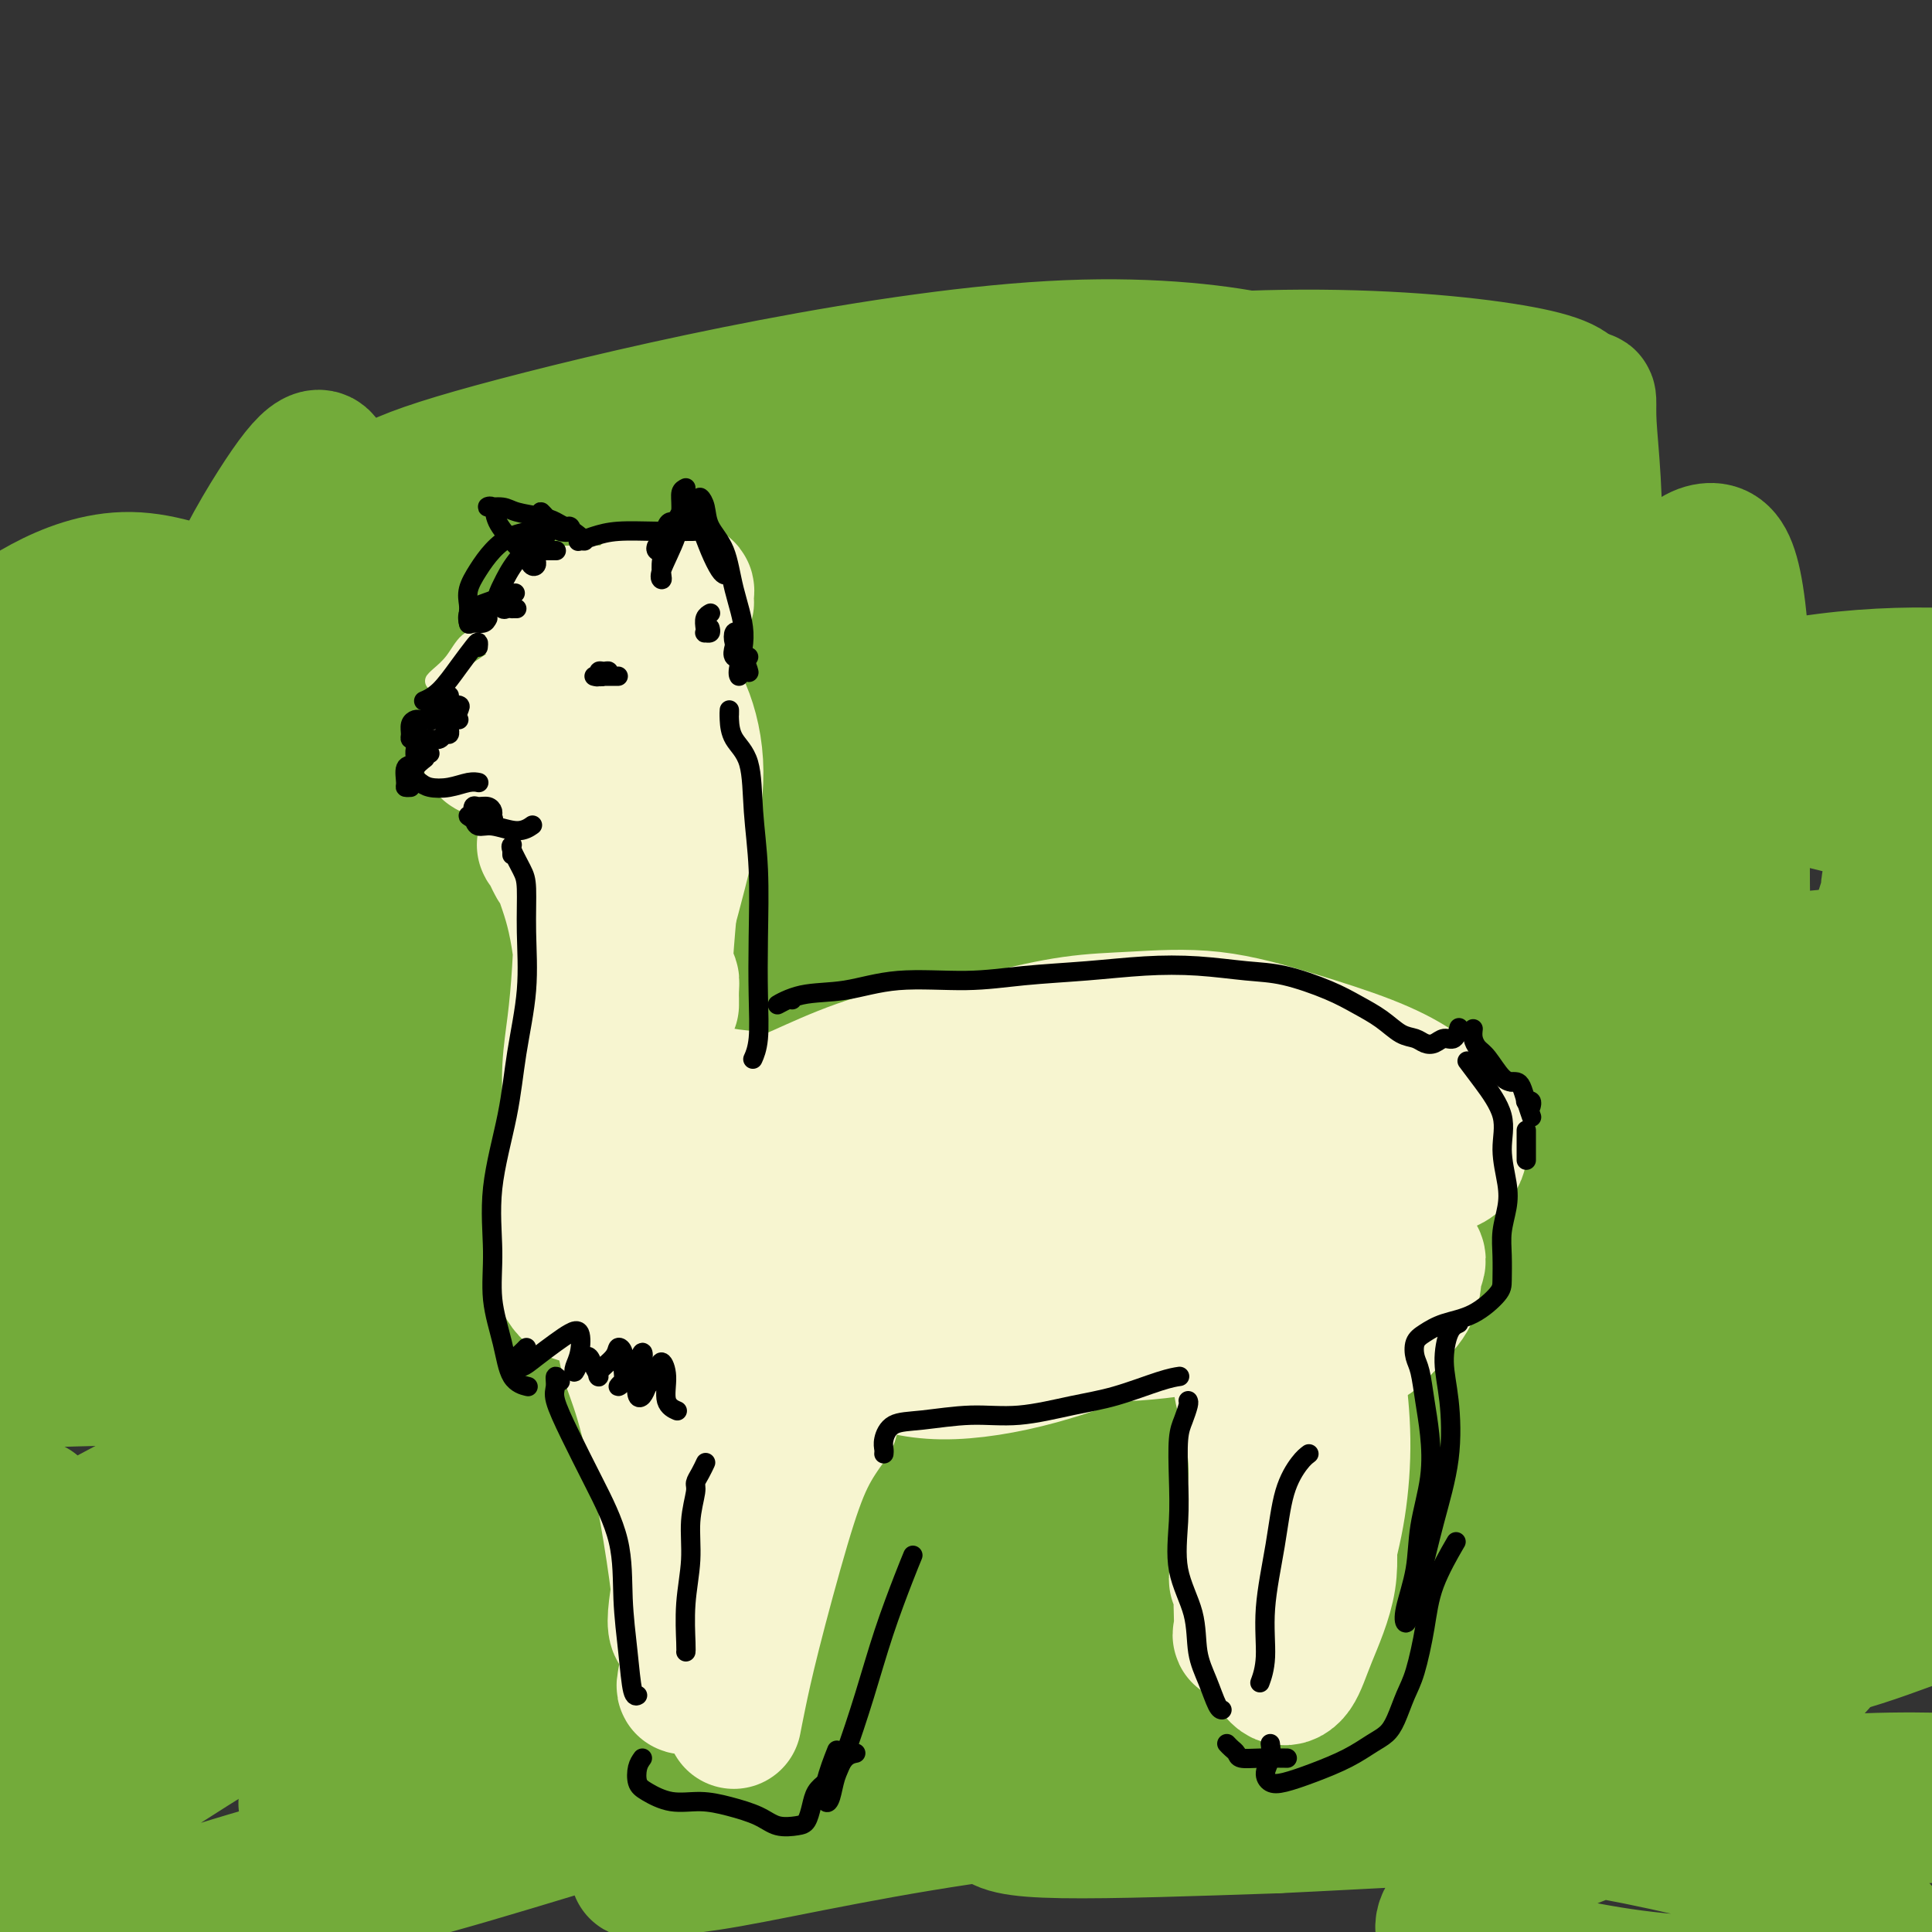 <svg viewBox='0 0 400 400' version='1.1' xmlns='http://www.w3.org/2000/svg' xmlns:xlink='http://www.w3.org/1999/xlink'><rect x="0" y="0" width="400" height="400" fill="#333333" stroke="none"/><g fill='none' stroke='rgb(61,92,24)' stroke-width='28' stroke-linecap='round' stroke-linejoin='round'><path d='M131,167c-0.255,0.513 -0.510,1.027 -1,0c-0.490,-1.027 -1.216,-3.593 0,-5c1.216,-1.407 4.373,-1.653 10,-3c5.627,-1.347 13.723,-3.795 24,-6c10.277,-2.205 22.735,-4.169 36,-6c13.265,-1.831 27.336,-3.530 37,-5c9.664,-1.470 14.920,-2.710 18,-4c3.080,-1.290 3.984,-2.628 4,-4c0.016,-1.372 -0.856,-2.776 -7,-4c-6.144,-1.224 -17.560,-2.268 -30,-2c-12.440,0.268 -25.905,1.848 -41,5c-15.095,3.152 -31.822,7.876 -45,11c-13.178,3.124 -22.808,4.649 -29,6c-6.192,1.351 -8.946,2.526 -10,3c-1.054,0.474 -0.408,0.245 3,0c3.408,-0.245 9.576,-0.505 20,-2c10.424,-1.495 25.103,-4.225 44,-7c18.897,-2.775 42.012,-5.593 57,-8c14.988,-2.407 21.849,-4.401 27,-7c5.151,-2.599 8.593,-5.803 10,-9c1.407,-3.197 0.779,-6.385 -3,-9c-3.779,-2.615 -10.710,-4.655 -21,-6c-10.290,-1.345 -23.938,-1.994 -37,-2c-13.062,-0.006 -25.538,0.633 -37,2c-11.462,1.367 -21.908,3.464 -31,6c-9.092,2.536 -16.828,5.513 -21,7c-4.172,1.487 -4.780,1.485 -4,2c0.780,0.515 2.949,1.547 9,1c6.051,-0.547 15.983,-2.672 29,-5c13.017,-2.328 29.120,-4.857 44,-7c14.880,-2.143 28.537,-3.898 36,-6c7.463,-2.102 8.731,-4.551 10,-7'/><path d='M232,96c2.286,-1.988 3.000,-3.458 3,-4c0.000,-0.542 -0.714,-0.155 -1,0c-0.286,0.155 -0.143,0.077 0,0'/></g>
<g fill='none' stroke='rgb(115,171,58)' stroke-width='28' stroke-linecap='round' stroke-linejoin='round'><path d='M195,121c-3.255,-1.383 -6.510,-2.765 -13,-3c-6.490,-0.235 -16.215,0.678 -26,2c-9.785,1.322 -19.630,3.052 -29,5c-9.370,1.948 -18.265,4.113 -25,6c-6.735,1.887 -11.308,3.495 -14,5c-2.692,1.505 -3.501,2.906 -4,4c-0.499,1.094 -0.687,1.880 4,2c4.687,0.120 14.248,-0.425 26,-2c11.752,-1.575 25.696,-4.181 43,-6c17.304,-1.819 37.967,-2.851 56,-3c18.033,-0.149 33.435,0.584 44,0c10.565,-0.584 16.292,-2.484 20,-4c3.708,-1.516 5.396,-2.647 5,-4c-0.396,-1.353 -2.877,-2.928 -11,-4c-8.123,-1.072 -21.888,-1.640 -38,-1c-16.112,0.640 -34.570,2.488 -55,6c-20.430,3.512 -42.833,8.689 -61,13c-18.167,4.311 -32.100,7.754 -41,10c-8.900,2.246 -12.768,3.293 -15,4c-2.232,0.707 -2.829,1.075 1,1c3.829,-0.075 12.085,-0.591 26,-3c13.915,-2.409 33.490,-6.709 57,-10c23.510,-3.291 50.955,-5.571 72,-7c21.045,-1.429 35.689,-2.006 46,-4c10.311,-1.994 16.287,-5.403 21,-9c4.713,-3.597 8.162,-7.381 8,-10c-0.162,-2.619 -3.934,-4.074 -13,-6c-9.066,-1.926 -23.427,-4.323 -41,-5c-17.573,-0.677 -38.360,0.365 -59,3c-20.640,2.635 -41.134,6.863 -56,10c-14.866,3.137 -24.105,5.182 -30,7c-5.895,1.818 -8.448,3.409 -11,5'/><path d='M82,123c-6.369,1.999 -1.792,0.997 6,0c7.792,-0.997 18.800,-1.990 36,-5c17.200,-3.010 40.592,-8.036 63,-11c22.408,-2.964 43.833,-3.865 57,-6c13.167,-2.135 18.076,-5.505 22,-9c3.924,-3.495 6.861,-7.116 7,-10c0.139,-2.884 -2.521,-5.032 -11,-7c-8.479,-1.968 -22.776,-3.758 -41,-3c-18.224,0.758 -40.374,4.063 -61,8c-20.626,3.937 -39.728,8.504 -53,12c-13.272,3.496 -20.715,5.919 -25,8c-4.285,2.081 -5.411,3.819 -4,5c1.411,1.181 5.361,1.803 17,1c11.639,-0.803 30.967,-3.031 56,-5c25.033,-1.969 55.771,-3.677 81,-4c25.229,-0.323 44.951,0.740 58,0c13.049,-0.740 19.426,-3.282 25,-6c5.574,-2.718 10.345,-5.611 11,-8c0.655,-2.389 -2.806,-4.274 -13,-6c-10.194,-1.726 -27.120,-3.293 -47,-3c-19.880,0.293 -42.712,2.445 -66,7c-23.288,4.555 -47.031,11.515 -61,16c-13.969,4.485 -18.163,6.497 -21,9c-2.837,2.503 -4.318,5.497 -2,8c2.318,2.503 8.433,4.515 21,5c12.567,0.485 31.586,-0.559 53,-1c21.414,-0.441 45.224,-0.281 63,1c17.776,1.281 29.517,3.684 36,4c6.483,0.316 7.707,-1.453 6,-3c-1.707,-1.547 -6.345,-2.870 -19,-2c-12.655,0.870 -33.328,3.935 -54,7'/><path d='M222,125c-22.249,5.195 -50.872,14.681 -71,22c-20.128,7.319 -31.761,12.471 -37,15c-5.239,2.529 -4.083,2.434 -2,4c2.083,1.566 5.094,4.791 16,5c10.906,0.209 29.706,-2.599 55,-4c25.294,-1.401 57.082,-1.395 79,0c21.918,1.395 33.967,4.178 42,4c8.033,-0.178 12.052,-3.319 15,-6c2.948,-2.681 4.827,-4.904 -1,-7c-5.827,-2.096 -19.359,-4.067 -38,-5c-18.641,-0.933 -42.390,-0.829 -68,3c-25.610,3.829 -53.080,11.382 -75,17c-21.920,5.618 -38.290,9.302 -48,12c-9.710,2.698 -12.759,4.412 -15,6c-2.241,1.588 -3.672,3.052 2,4c5.672,0.948 18.447,1.381 38,0c19.553,-1.381 45.883,-4.578 73,-5c27.117,-0.422 55.022,1.929 72,3c16.978,1.071 23.029,0.863 29,0c5.971,-0.863 11.863,-2.380 14,-4c2.137,-1.620 0.521,-3.344 -9,-5c-9.521,-1.656 -26.947,-3.245 -48,-3c-21.053,0.245 -45.735,2.325 -72,8c-26.265,5.675 -54.115,14.946 -75,22c-20.885,7.054 -34.806,11.890 -44,16c-9.194,4.110 -13.660,7.495 -14,10c-0.340,2.505 3.448,4.130 15,4c11.552,-0.130 30.870,-2.014 56,-5c25.130,-2.986 56.074,-7.073 86,-8c29.926,-0.927 58.836,1.307 77,2c18.164,0.693 25.582,-0.153 33,-1'/><path d='M307,229c20.206,-0.855 15.721,-3.492 14,-6c-1.721,-2.508 -0.677,-4.885 -10,-8c-9.323,-3.115 -29.014,-6.967 -51,-8c-21.986,-1.033 -46.267,0.754 -75,8c-28.733,7.246 -61.919,19.952 -85,30c-23.081,10.048 -36.059,17.436 -43,22c-6.941,4.564 -7.846,6.302 -6,9c1.846,2.698 6.444,6.356 21,6c14.556,-0.356 39.072,-4.727 68,-8c28.928,-3.273 62.270,-5.447 92,-5c29.730,0.447 55.848,3.514 74,5c18.152,1.486 28.336,1.389 36,0c7.664,-1.389 12.807,-4.072 14,-6c1.193,-1.928 -1.564,-3.101 -13,-5c-11.436,-1.899 -31.549,-4.522 -56,-4c-24.451,0.522 -53.239,4.190 -84,13c-30.761,8.810 -63.495,22.763 -87,33c-23.505,10.237 -37.783,16.757 -45,20c-7.217,3.243 -7.374,3.210 -5,4c2.374,0.790 7.279,2.404 22,0c14.721,-2.404 39.259,-8.827 69,-14c29.741,-5.173 64.686,-9.096 95,-10c30.314,-0.904 55.995,1.211 73,1c17.005,-0.211 25.332,-2.747 32,-5c6.668,-2.253 11.677,-4.222 13,-6c1.323,-1.778 -1.041,-3.363 -13,-5c-11.959,-1.637 -33.514,-3.325 -58,-3c-24.486,0.325 -51.903,2.665 -82,10c-30.097,7.335 -62.872,19.667 -87,30c-24.128,10.333 -39.608,18.667 -47,23c-7.392,4.333 -6.696,4.667 -6,5'/><path d='M77,355c-6.606,4.960 3.380,3.359 19,0c15.620,-3.359 36.874,-8.476 64,-13c27.126,-4.524 60.122,-8.456 92,-9c31.878,-0.544 62.636,2.299 84,4c21.364,1.701 33.332,2.258 41,2c7.668,-0.258 11.034,-1.332 13,-2c1.966,-0.668 2.530,-0.931 -5,-1c-7.530,-0.069 -23.156,0.054 -43,1c-19.844,0.946 -43.906,2.713 -72,9c-28.094,6.287 -60.218,17.092 -84,25c-23.782,7.908 -39.221,12.919 -47,15c-7.779,2.081 -7.899,1.231 -6,1c1.899,-0.231 5.816,0.155 18,-2c12.184,-2.155 32.634,-6.851 57,-10c24.366,-3.149 52.648,-4.750 76,-6c23.352,-1.250 41.773,-2.150 53,-4c11.227,-1.850 15.261,-4.651 18,-7c2.739,-2.349 4.184,-4.247 -1,-6c-5.184,-1.753 -16.996,-3.360 -36,-5c-19.004,-1.640 -45.198,-3.313 -74,0c-28.802,3.313 -60.212,11.612 -89,20c-28.788,8.388 -54.955,16.864 -71,21c-16.045,4.136 -21.968,3.931 -25,4c-3.032,0.069 -3.174,0.412 2,-2c5.174,-2.412 15.662,-7.580 34,-15c18.338,-7.420 44.524,-17.092 71,-24c26.476,-6.908 53.241,-11.053 72,-15c18.759,-3.947 29.513,-7.697 37,-11c7.487,-3.303 11.708,-6.158 12,-9c0.292,-2.842 -3.345,-5.669 -15,-7c-11.655,-1.331 -31.327,-1.165 -51,-1'/><path d='M221,308c-21.548,2.032 -49.917,7.612 -76,14c-26.083,6.388 -49.881,13.584 -65,17c-15.119,3.416 -21.559,3.054 -25,3c-3.441,-0.054 -3.883,0.201 1,-2c4.883,-2.201 15.091,-6.858 31,-13c15.909,-6.142 37.518,-13.769 64,-20c26.482,-6.231 57.838,-11.067 80,-15c22.162,-3.933 35.129,-6.961 44,-11c8.871,-4.039 13.646,-9.087 16,-13c2.354,-3.913 2.286,-6.692 -5,-9c-7.286,-2.308 -21.791,-4.145 -40,-4c-18.209,0.145 -40.124,2.272 -63,6c-22.876,3.728 -46.714,9.057 -62,12c-15.286,2.943 -22.022,3.499 -26,4c-3.978,0.501 -5.199,0.948 -2,1c3.199,0.052 10.818,-0.291 24,-2c13.182,-1.709 31.926,-4.785 56,-7c24.074,-2.215 53.479,-3.570 76,-5c22.521,-1.430 38.159,-2.936 47,-5c8.841,-2.064 10.885,-4.687 12,-7c1.115,-2.313 1.301,-4.317 -7,-7c-8.301,-2.683 -25.089,-6.044 -44,-8c-18.911,-1.956 -39.946,-2.508 -62,0c-22.054,2.508 -45.126,8.075 -63,13c-17.874,4.925 -30.550,9.207 -40,13c-9.450,3.793 -15.673,7.095 -19,9c-3.327,1.905 -3.756,2.411 -2,2c1.756,-0.411 5.697,-1.739 14,-5c8.303,-3.261 20.966,-8.455 35,-13c14.034,-4.545 29.438,-8.441 40,-13c10.562,-4.559 16.281,-9.779 22,-15'/><path d='M182,228c4.243,-5.478 3.850,-11.671 3,-19c-0.850,-7.329 -2.156,-15.792 -5,-25c-2.844,-9.208 -7.226,-19.160 -12,-25c-4.774,-5.840 -9.940,-7.568 -17,-9c-7.060,-1.432 -16.015,-2.568 -25,-1c-8.985,1.568 -18.001,5.839 -25,11c-6.999,5.161 -11.982,11.214 -15,19c-3.018,7.786 -4.073,17.307 -5,29c-0.927,11.693 -1.726,25.558 -2,38c-0.274,12.442 -0.022,23.462 0,31c0.022,7.538 -0.188,11.596 0,13c0.188,1.404 0.772,0.156 1,0c0.228,-0.156 0.100,0.780 0,-2c-0.100,-2.780 -0.170,-9.275 -1,-17c-0.830,-7.725 -2.419,-16.681 -4,-26c-1.581,-9.319 -3.154,-19.001 -4,-31c-0.846,-11.999 -0.964,-26.315 0,-39c0.964,-12.685 3.012,-23.739 4,-30c0.988,-6.261 0.917,-7.731 1,-9c0.083,-1.269 0.320,-2.339 1,0c0.680,2.339 1.805,8.086 3,17c1.195,8.914 2.461,20.997 3,36c0.539,15.003 0.350,32.928 0,50c-0.350,17.072 -0.861,33.290 -1,47c-0.139,13.710 0.096,24.911 0,33c-0.096,8.089 -0.521,13.065 -3,15c-2.479,1.935 -7.012,0.828 -12,-3c-4.988,-3.828 -10.430,-10.377 -16,-20c-5.570,-9.623 -11.269,-22.322 -16,-38c-4.731,-15.678 -8.495,-34.337 -9,-51c-0.505,-16.663 2.247,-31.332 5,-46'/><path d='M31,176c2.256,-13.052 5.394,-22.683 8,-31c2.606,-8.317 4.678,-15.322 7,-20c2.322,-4.678 4.893,-7.029 6,-7c1.107,0.029 0.752,2.439 1,9c0.248,6.561 1.101,17.274 1,32c-0.101,14.726 -1.156,33.465 -1,54c0.156,20.535 1.522,42.866 2,61c0.478,18.134 0.069,32.070 0,43c-0.069,10.930 0.203,18.855 0,23c-0.203,4.145 -0.881,4.510 -3,3c-2.119,-1.510 -5.680,-4.894 -9,-13c-3.320,-8.106 -6.400,-20.933 -9,-37c-2.600,-16.067 -4.719,-35.372 -5,-56c-0.281,-20.628 1.278,-42.578 4,-61c2.722,-18.422 6.608,-33.314 11,-45c4.392,-11.686 9.291,-20.165 13,-26c3.709,-5.835 6.229,-9.025 8,-10c1.771,-0.975 2.794,0.263 3,6c0.206,5.737 -0.403,15.971 -2,32c-1.597,16.029 -4.181,37.854 -5,60c-0.819,22.146 0.125,44.613 3,64c2.875,19.387 7.679,35.692 11,52c3.321,16.308 5.158,32.618 6,43c0.842,10.382 0.689,14.835 -1,16c-1.689,1.165 -4.914,-0.960 -10,-7c-5.086,-6.040 -12.034,-15.995 -18,-32c-5.966,-16.005 -10.949,-38.059 -13,-61c-2.051,-22.941 -1.168,-46.768 1,-67c2.168,-20.232 5.622,-36.870 10,-51c4.378,-14.130 9.679,-25.751 14,-32c4.321,-6.249 7.660,-7.124 11,-8'/><path d='M75,110c2.891,0.690 4.617,6.414 5,16c0.383,9.586 -0.577,23.034 -2,42c-1.423,18.966 -3.309,43.449 -2,66c1.309,22.551 5.812,43.171 10,57c4.188,13.829 8.059,20.867 11,25c2.941,4.133 4.952,5.360 7,4c2.048,-1.360 4.134,-5.307 6,-14c1.866,-8.693 3.513,-22.132 7,-39c3.487,-16.868 8.816,-37.166 16,-58c7.184,-20.834 16.224,-42.203 25,-60c8.776,-17.797 17.287,-32.021 25,-41c7.713,-8.979 14.628,-12.713 20,-14c5.372,-1.287 9.201,-0.128 12,5c2.799,5.128 4.567,14.223 5,27c0.433,12.777 -0.468,29.234 -1,49c-0.532,19.766 -0.694,42.841 2,62c2.694,19.159 8.245,34.402 12,46c3.755,11.598 5.713,19.552 7,23c1.287,3.448 1.903,2.391 2,-2c0.097,-4.391 -0.325,-12.117 0,-25c0.325,-12.883 1.397,-30.923 5,-52c3.603,-21.077 9.738,-45.191 16,-66c6.262,-20.809 12.652,-38.313 18,-50c5.348,-11.687 9.656,-17.557 13,-21c3.344,-3.443 5.725,-4.457 7,-3c1.275,1.457 1.445,5.387 1,14c-0.445,8.613 -1.506,21.910 -4,41c-2.494,19.090 -6.421,43.973 -5,67c1.421,23.027 8.190,44.200 13,58c4.810,13.800 7.660,20.229 9,23c1.340,2.771 1.170,1.886 1,1'/><path d='M316,291c0.699,1.927 -2.555,-5.257 -5,-15c-2.445,-9.743 -4.083,-22.045 -6,-37c-1.917,-14.955 -4.113,-32.564 -3,-51c1.113,-18.436 5.536,-37.698 9,-54c3.464,-16.302 5.970,-29.643 9,-38c3.030,-8.357 6.583,-11.730 8,-13c1.417,-1.270 0.698,-0.436 1,5c0.302,5.436 1.626,15.474 1,30c-0.626,14.526 -3.201,33.538 -4,55c-0.799,21.462 0.178,45.372 2,64c1.822,18.628 4.490,31.972 6,42c1.510,10.028 1.861,16.740 1,20c-0.861,3.260 -2.935,3.069 -5,1c-2.065,-2.069 -4.120,-6.016 -6,-15c-1.880,-8.984 -3.586,-23.005 -4,-39c-0.414,-15.995 0.462,-33.965 3,-52c2.538,-18.035 6.738,-36.136 11,-49c4.262,-12.864 8.587,-20.492 12,-25c3.413,-4.508 5.915,-5.897 8,-6c2.085,-0.103 3.754,1.078 5,7c1.246,5.922 2.069,16.583 2,32c-0.069,15.417 -1.031,35.589 1,58c2.031,22.411 7.053,47.062 11,68c3.947,20.938 6.817,38.165 7,49c0.183,10.835 -2.323,15.279 -4,17c-1.677,1.721 -2.525,0.719 -5,-3c-2.475,-3.719 -6.578,-10.154 -11,-22c-4.422,-11.846 -9.165,-29.103 -12,-47c-2.835,-17.897 -3.763,-36.434 -4,-53c-0.237,-16.566 0.218,-31.162 2,-42c1.782,-10.838 4.891,-17.919 8,-25'/><path d='M354,153c1.881,-5.309 2.584,-6.082 3,-4c0.416,2.082 0.546,7.017 0,16c-0.546,8.983 -1.768,22.012 -2,38c-0.232,15.988 0.526,34.933 5,53c4.474,18.067 12.665,35.255 17,45c4.335,9.745 4.814,12.047 4,13c-0.814,0.953 -2.921,0.558 -6,-2c-3.079,-2.558 -7.130,-7.279 -11,-16c-3.870,-8.721 -7.560,-21.443 -10,-36c-2.440,-14.557 -3.632,-30.950 -4,-46c-0.368,-15.050 0.086,-28.755 1,-38c0.914,-9.245 2.288,-14.028 3,-18c0.712,-3.972 0.764,-7.133 1,-9c0.236,-1.867 0.657,-2.441 2,-3c1.343,-0.559 3.608,-1.102 5,-1c1.392,0.102 1.912,0.849 2,1c0.088,0.151 -0.257,-0.294 -1,-1c-0.743,-0.706 -1.885,-1.671 -3,-3c-1.115,-1.329 -2.203,-3.021 -4,-4c-1.797,-0.979 -4.303,-1.245 -10,-2c-5.697,-0.755 -14.586,-1.998 -25,-3c-10.414,-1.002 -22.354,-1.763 -34,-2c-11.646,-0.237 -22.998,0.051 -34,1c-11.002,0.949 -21.655,2.558 -34,5c-12.345,2.442 -26.383,5.718 -37,8c-10.617,2.282 -17.812,3.571 -22,4c-4.188,0.429 -5.368,-0.001 -4,0c1.368,0.001 5.284,0.433 12,0c6.716,-0.433 16.231,-1.732 25,-3c8.769,-1.268 16.791,-2.505 21,-4c4.209,-1.495 4.604,-3.247 5,-5'/><path d='M219,137c-2.277,-1.194 -10.471,-1.679 -19,-2c-8.529,-0.321 -17.394,-0.477 -28,1c-10.606,1.477 -22.953,4.589 -36,9c-13.047,4.411 -26.795,10.121 -39,15c-12.205,4.879 -22.866,8.925 -31,13c-8.134,4.075 -13.741,8.178 -17,11c-3.259,2.822 -4.168,4.365 -2,6c2.168,1.635 7.415,3.364 16,4c8.585,0.636 20.508,0.178 34,-1c13.492,-1.178 28.552,-3.078 41,-5c12.448,-1.922 22.284,-3.866 28,-6c5.716,-2.134 7.312,-4.459 6,-7c-1.312,-2.541 -5.533,-5.298 -13,-7c-7.467,-1.702 -18.179,-2.348 -29,-4c-10.821,-1.652 -21.752,-4.311 -33,-5c-11.248,-0.689 -22.813,0.593 -34,3c-11.187,2.407 -21.996,5.940 -31,9c-9.004,3.060 -16.204,5.647 -20,7c-3.796,1.353 -4.187,1.471 -2,2c2.187,0.529 6.953,1.467 16,0c9.047,-1.467 22.376,-5.339 39,-9c16.624,-3.661 36.544,-7.109 50,-11c13.456,-3.891 20.447,-8.223 22,-11c1.553,-2.777 -2.332,-3.998 -8,-5c-5.668,-1.002 -13.118,-1.785 -23,-2c-9.882,-0.215 -22.197,0.139 -35,2c-12.803,1.861 -26.094,5.231 -37,9c-10.906,3.769 -19.429,7.938 -25,11c-5.571,3.062 -8.192,5.017 -9,7c-0.808,1.983 0.198,3.995 6,5c5.802,1.005 16.401,1.002 27,1'/><path d='M33,177c11.688,-0.124 27.407,-0.933 45,-3c17.593,-2.067 37.060,-5.394 48,-7c10.940,-1.606 13.352,-1.493 13,-2c-0.352,-0.507 -3.470,-1.633 -10,-1c-6.530,0.633 -16.473,3.024 -28,6c-11.527,2.976 -24.638,6.535 -37,10c-12.362,3.465 -23.975,6.835 -34,9c-10.025,2.165 -18.460,3.125 -26,6c-7.540,2.875 -14.184,7.664 -17,10c-2.816,2.336 -1.805,2.218 3,1c4.805,-1.218 13.404,-3.535 25,-8c11.596,-4.465 26.188,-11.076 38,-18c11.812,-6.924 20.843,-14.161 25,-20c4.157,-5.839 3.438,-10.280 2,-14c-1.438,-3.720 -3.597,-6.718 -9,-10c-5.403,-3.282 -14.050,-6.848 -22,-10c-7.950,-3.152 -15.201,-5.889 -22,-6c-6.799,-0.111 -13.144,2.405 -18,5c-4.856,2.595 -8.222,5.269 -10,8c-1.778,2.731 -1.968,5.521 1,8c2.968,2.479 9.094,4.649 18,6c8.906,1.351 20.592,1.885 39,1c18.408,-0.885 43.540,-3.189 63,-4c19.460,-0.811 33.250,-0.129 42,0c8.750,0.129 12.459,-0.294 14,0c1.541,0.294 0.913,1.305 -3,5c-3.913,3.695 -11.111,10.073 -19,17c-7.889,6.927 -16.470,14.403 -32,29c-15.530,14.597 -38.009,36.313 -47,45c-8.991,8.687 -4.496,4.343 0,0'/><path d='M7,312c-4.909,4.822 -9.818,9.644 -15,14c-5.182,4.356 -10.639,8.248 -13,10c-2.361,1.752 -1.628,1.366 3,-1c4.628,-2.366 13.149,-6.711 25,-13c11.851,-6.289 27.032,-14.521 46,-24c18.968,-9.479 41.722,-20.206 53,-26c11.278,-5.794 11.079,-6.655 11,-7c-0.079,-0.345 -0.040,-0.172 0,0'/><path d='M136,215c-10.302,-1.591 -20.604,-3.182 -33,-1c-12.396,2.182 -26.888,8.139 -41,16c-14.112,7.861 -27.846,17.628 -38,25c-10.154,7.372 -16.729,12.351 -20,16c-3.271,3.649 -3.238,5.968 1,8c4.238,2.032 12.682,3.778 27,3c14.318,-0.778 34.511,-4.079 61,-7c26.489,-2.921 59.273,-5.462 89,-6c29.727,-0.538 56.395,0.926 76,2c19.605,1.074 32.145,1.759 41,1c8.855,-0.759 14.024,-2.963 16,-4c1.976,-1.037 0.760,-0.906 -3,0c-3.760,0.906 -10.062,2.587 -19,6c-8.938,3.413 -20.512,8.556 -30,14c-9.488,5.444 -16.891,11.187 -21,15c-4.109,3.813 -4.925,5.696 -2,7c2.925,1.304 9.591,2.027 21,3c11.409,0.973 27.562,2.194 48,3c20.438,0.806 45.162,1.198 65,2c19.838,0.802 34.791,2.015 44,0c9.209,-2.015 12.675,-7.259 16,-11c3.325,-3.741 6.510,-5.980 5,-9c-1.510,-3.020 -7.716,-6.819 -17,-11c-9.284,-4.181 -21.647,-8.742 -36,-11c-14.353,-2.258 -30.698,-2.212 -45,-1c-14.302,1.212 -26.562,3.590 -29,4c-2.438,0.410 4.944,-1.148 15,-3c10.056,-1.852 22.784,-3.999 36,-6c13.216,-2.001 26.919,-3.858 36,-7c9.081,-3.142 13.541,-7.571 18,-12'/><path d='M417,251c3.463,-4.050 3.121,-8.176 0,-12c-3.121,-3.824 -9.021,-7.345 -17,-12c-7.979,-4.655 -18.037,-10.442 -30,-14c-11.963,-3.558 -25.832,-4.885 -37,-5c-11.168,-0.115 -19.634,0.983 -24,1c-4.366,0.017 -4.633,-1.045 -2,-2c2.633,-0.955 8.167,-1.802 17,-3c8.833,-1.198 20.964,-2.746 34,-4c13.036,-1.254 26.977,-2.215 37,-4c10.023,-1.785 16.129,-4.394 19,-7c2.871,-2.606 2.508,-5.210 0,-8c-2.508,-2.790 -7.159,-5.766 -16,-9c-8.841,-3.234 -21.871,-6.725 -35,-9c-13.129,-2.275 -26.356,-3.335 -38,-5c-11.644,-1.665 -21.703,-3.935 -27,-5c-5.297,-1.065 -5.830,-0.926 -4,-1c1.830,-0.074 6.024,-0.361 14,-1c7.976,-0.639 19.734,-1.628 33,-2c13.266,-0.372 28.039,-0.125 40,0c11.961,0.125 21.110,0.128 27,-1c5.890,-1.128 8.522,-3.389 8,-5c-0.522,-1.611 -4.197,-2.574 -11,-3c-6.803,-0.426 -16.735,-0.317 -27,1c-10.265,1.317 -20.863,3.842 -29,7c-8.137,3.158 -13.814,6.950 -16,10c-2.186,3.050 -0.883,5.358 0,9c0.883,3.642 1.344,8.617 4,13c2.656,4.383 7.506,8.175 11,12c3.494,3.825 5.633,7.684 4,10c-1.633,2.316 -7.038,3.090 -19,5c-11.962,1.910 -30.481,4.955 -49,8'/><path d='M284,215c-20.676,3.475 -38.365,5.662 -58,9c-19.635,3.338 -41.215,7.826 -62,12c-20.785,4.174 -40.774,8.034 -58,12c-17.226,3.966 -31.687,8.038 -44,12c-12.313,3.962 -22.477,7.815 -29,10c-6.523,2.185 -9.404,2.701 -10,2c-0.596,-0.701 1.092,-2.619 6,-7c4.908,-4.381 13.035,-11.226 21,-18c7.965,-6.774 15.768,-13.476 20,-19c4.232,-5.524 4.893,-9.870 5,-14c0.107,-4.130 -0.338,-8.045 -4,-12c-3.662,-3.955 -10.539,-7.951 -18,-9c-7.461,-1.049 -15.506,0.849 -24,5c-8.494,4.151 -17.438,10.557 -25,16c-7.562,5.443 -13.740,9.925 -17,13c-3.260,3.075 -3.600,4.744 -3,6c0.600,1.256 2.139,2.098 7,2c4.861,-0.098 13.044,-1.136 22,-3c8.956,-1.864 18.685,-4.552 25,-6c6.315,-1.448 9.215,-1.655 9,0c-0.215,1.655 -3.547,5.171 -7,9c-3.453,3.829 -7.029,7.970 -11,14c-3.971,6.030 -8.337,13.948 -11,20c-2.663,6.052 -3.622,10.239 -2,12c1.622,1.761 5.826,1.097 12,1c6.174,-0.097 14.317,0.372 25,-1c10.683,-1.372 23.907,-4.586 37,-7c13.093,-2.414 26.056,-4.029 34,-5c7.944,-0.971 10.870,-1.300 12,-1c1.130,0.300 0.466,1.229 -3,4c-3.466,2.771 -9.733,7.386 -16,12'/><path d='M117,284c-7.304,5.842 -16.066,12.447 -25,21c-8.934,8.553 -18.042,19.055 -22,25c-3.958,5.945 -2.768,7.332 1,8c3.768,0.668 10.112,0.615 22,-1c11.888,-1.615 29.318,-4.793 49,-8c19.682,-3.207 41.615,-6.443 66,-8c24.385,-1.557 51.223,-1.434 73,-1c21.777,0.434 38.495,1.180 49,0c10.505,-1.180 14.799,-4.284 16,-6c1.201,-1.716 -0.692,-2.044 -8,-3c-7.308,-0.956 -20.032,-2.541 -36,-3c-15.968,-0.459 -35.179,0.210 -55,2c-19.821,1.790 -40.253,4.703 -61,9c-20.747,4.297 -41.810,9.978 -60,17c-18.190,7.022 -33.508,15.385 -44,22c-10.492,6.615 -16.158,11.483 -18,14c-1.842,2.517 0.139,2.682 8,3c7.861,0.318 21.602,0.790 39,-2c17.398,-2.790 38.455,-8.843 66,-14c27.545,-5.157 61.579,-9.419 90,-11c28.421,-1.581 51.230,-0.480 69,-1c17.770,-0.520 30.501,-2.662 40,-5c9.499,-2.338 15.765,-4.874 19,-6c3.235,-1.126 3.438,-0.843 -1,-2c-4.438,-1.157 -13.517,-3.755 -27,-5c-13.483,-1.245 -31.369,-1.138 -49,1c-17.631,2.138 -35.006,6.308 -53,13c-17.994,6.692 -36.607,15.907 -47,22c-10.393,6.093 -12.567,9.063 -12,11c0.567,1.937 3.876,2.839 14,3c10.124,0.161 27.062,-0.420 44,-1'/><path d='M264,378c20.074,-0.926 48.259,-2.740 72,-3c23.741,-0.260 43.038,1.036 57,1c13.962,-0.036 22.591,-1.403 28,-3c5.409,-1.597 7.599,-3.424 7,-4c-0.599,-0.576 -3.988,0.101 -12,0c-8.012,-0.101 -20.646,-0.978 -35,0c-14.354,0.978 -30.427,3.811 -44,8c-13.573,4.189 -24.647,9.736 -31,14c-6.353,4.264 -7.987,7.247 -7,9c0.987,1.753 4.594,2.276 12,4c7.406,1.724 18.610,4.650 32,6c13.390,1.350 28.966,1.125 38,0c9.034,-1.125 11.524,-3.149 11,-6c-0.524,-2.851 -4.064,-6.530 -10,-10c-5.936,-3.470 -14.267,-6.732 -27,-10c-12.733,-3.268 -29.868,-6.542 -49,-9c-19.132,-2.458 -40.261,-4.102 -63,-5c-22.739,-0.898 -47.088,-1.052 -71,0c-23.912,1.052 -47.387,3.311 -69,7c-21.613,3.689 -41.365,8.808 -58,14c-16.635,5.192 -30.153,10.456 -39,13c-8.847,2.544 -13.024,2.369 -15,1c-1.976,-1.369 -1.751,-3.930 3,-9c4.751,-5.070 14.029,-12.648 26,-21c11.971,-8.352 26.636,-17.478 41,-26c14.364,-8.522 28.427,-16.441 37,-22c8.573,-5.559 11.656,-8.757 11,-11c-0.656,-2.243 -5.052,-3.529 -12,-4c-6.948,-0.471 -16.447,-0.127 -28,3c-11.553,3.127 -25.158,9.036 -38,16c-12.842,6.964 -24.921,14.982 -37,23'/><path d='M-6,354c-10.759,6.886 -19.158,12.602 -23,15c-3.842,2.398 -3.127,1.477 1,0c4.127,-1.477 11.666,-3.510 23,-8c11.334,-4.490 26.462,-11.436 45,-18c18.538,-6.564 40.485,-12.745 55,-18c14.515,-5.255 21.598,-9.584 25,-13c3.402,-3.416 3.124,-5.920 0,-7c-3.124,-1.080 -9.096,-0.738 -19,1c-9.904,1.738 -23.742,4.870 -38,9c-14.258,4.130 -28.936,9.259 -43,14c-14.064,4.741 -27.515,9.096 -38,13c-10.485,3.904 -18.003,7.358 -22,9c-3.997,1.642 -4.473,1.471 -2,1c2.473,-0.471 7.896,-1.244 18,-5c10.104,-3.756 24.889,-10.496 42,-18c17.111,-7.504 36.547,-15.773 50,-22c13.453,-6.227 20.924,-10.413 24,-14c3.076,-3.587 1.757,-6.574 -2,-8c-3.757,-1.426 -9.951,-1.289 -19,-1c-9.049,0.289 -20.953,0.730 -33,1c-12.047,0.270 -24.236,0.368 -36,1c-11.764,0.632 -23.104,1.799 -32,3c-8.896,1.201 -15.348,2.438 -19,3c-3.652,0.562 -4.504,0.451 -2,-2c2.504,-2.451 8.363,-7.241 19,-13c10.637,-5.759 26.050,-12.488 42,-19c15.950,-6.512 32.437,-12.809 43,-18c10.563,-5.191 15.202,-9.278 17,-12c1.798,-2.722 0.753,-4.079 -3,-4c-3.753,0.079 -10.215,1.594 -18,5c-7.785,3.406 -16.892,8.703 -26,14'/><path d='M23,243c-10.416,6.511 -23.455,15.788 -32,23c-8.545,7.212 -12.595,12.358 -13,15c-0.405,2.642 2.837,2.780 10,3c7.163,0.220 18.249,0.523 34,-1c15.751,-1.523 36.169,-4.871 60,-8c23.831,-3.129 51.077,-6.038 75,-7c23.923,-0.962 44.524,0.023 60,0c15.476,-0.023 25.828,-1.054 34,-2c8.172,-0.946 14.163,-1.809 17,-1c2.837,0.809 2.521,3.288 0,7c-2.521,3.712 -7.248,8.657 -9,12c-1.752,3.343 -0.528,5.084 3,6c3.528,0.916 9.362,1.007 19,0c9.638,-1.007 23.081,-3.112 37,-5c13.919,-1.888 28.316,-3.560 42,-5c13.684,-1.440 26.657,-2.648 37,-5c10.343,-2.352 18.058,-5.847 22,-9c3.942,-3.153 4.112,-5.963 2,-9c-2.112,-3.037 -6.506,-6.301 -14,-8c-7.494,-1.699 -18.086,-1.832 -30,1c-11.914,2.832 -25.148,8.629 -35,13c-9.852,4.371 -16.322,7.316 -15,9c1.322,1.684 10.436,2.107 19,2c8.564,-0.107 16.578,-0.743 26,-2c9.422,-1.257 20.251,-3.135 28,-6c7.749,-2.865 12.418,-6.718 15,-11c2.582,-4.282 3.076,-8.993 2,-15c-1.076,-6.007 -3.721,-13.311 -7,-21c-3.279,-7.689 -7.190,-15.762 -10,-20c-2.810,-4.238 -4.517,-4.639 -7,-2c-2.483,2.639 -5.741,8.320 -9,14'/><path d='M384,211c-3.603,8.188 -8.110,21.657 -11,35c-2.890,13.343 -4.163,26.559 -2,37c2.163,10.441 7.763,18.106 13,24c5.237,5.894 10.112,10.016 13,12c2.888,1.984 3.788,1.830 4,1c0.212,-0.830 -0.266,-2.337 -1,-6c-0.734,-3.663 -1.726,-9.482 -3,-16c-1.274,-6.518 -2.829,-13.737 -5,-23c-2.171,-9.263 -4.956,-20.572 -6,-34c-1.044,-13.428 -0.346,-28.975 1,-39c1.346,-10.025 3.339,-14.529 4,-17c0.661,-2.471 -0.009,-2.909 0,-1c0.009,1.909 0.698,6.164 0,13c-0.698,6.836 -2.783,16.254 -4,26c-1.217,9.746 -1.565,19.822 -1,29c0.565,9.178 2.042,17.458 3,23c0.958,5.542 1.396,8.345 1,10c-0.396,1.655 -1.625,2.161 -5,0c-3.375,-2.161 -8.896,-6.991 -17,-13c-8.104,-6.009 -18.793,-13.199 -31,-22c-12.207,-8.801 -25.933,-19.214 -40,-29c-14.067,-9.786 -28.474,-18.943 -43,-23c-14.526,-4.057 -29.171,-3.012 -44,-1c-14.829,2.012 -29.842,4.991 -44,9c-14.158,4.009 -27.462,9.048 -38,13c-10.538,3.952 -18.312,6.817 -22,8c-3.688,1.183 -3.292,0.684 -1,0c2.292,-0.684 6.480,-1.555 14,-3c7.520,-1.445 18.371,-3.466 32,-5c13.629,-1.534 30.037,-2.581 41,-3c10.963,-0.419 16.482,-0.209 22,0'/><path d='M214,216c9.604,0.526 2.115,3.343 -1,6c-3.115,2.657 -1.856,5.156 1,8c2.856,2.844 7.307,6.035 10,8c2.693,1.965 3.626,2.704 4,3c0.374,0.296 0.187,0.148 0,0'/></g>
<g fill='none' stroke='rgb(247,245,208)' stroke-width='28' stroke-linecap='round' stroke-linejoin='round'><path d='M127,156c0.026,-0.680 0.052,-1.360 0,-2c-0.052,-0.640 -0.181,-1.239 0,-2c0.181,-0.761 0.671,-1.682 1,-2c0.329,-0.318 0.497,-0.032 1,1c0.503,1.032 1.340,2.809 2,6c0.660,3.191 1.144,7.797 1,13c-0.144,5.203 -0.915,11.003 -2,17c-1.085,5.997 -2.484,12.192 -3,15c-0.516,2.808 -0.147,2.231 0,2c0.147,-0.231 0.074,-0.115 0,0'/><path d='M136,170c0.119,0.485 0.238,0.970 0,1c-0.238,0.030 -0.833,-0.396 -1,0c-0.167,0.396 0.093,1.615 0,3c-0.093,1.385 -0.539,2.938 -1,6c-0.461,3.062 -0.936,7.634 -1,13c-0.064,5.366 0.284,11.525 0,17c-0.284,5.475 -1.201,10.266 -2,14c-0.799,3.734 -1.482,6.412 -2,9c-0.518,2.588 -0.871,5.085 -1,7c-0.129,1.915 -0.035,3.246 0,4c0.035,0.754 0.010,0.930 0,1c-0.010,0.070 -0.005,0.035 0,0'/><path d='M139,208c0.005,-0.271 0.010,-0.542 0,-1c-0.010,-0.458 -0.033,-1.102 0,-2c0.033,-0.898 0.124,-2.049 0,-2c-0.124,0.049 -0.464,1.299 -1,3c-0.536,1.701 -1.268,3.852 -2,7c-0.732,3.148 -1.464,7.291 -2,11c-0.536,3.709 -0.876,6.983 -1,9c-0.124,2.017 -0.033,2.778 0,3c0.033,0.222 0.009,-0.094 0,-1c-0.009,-0.906 -0.003,-2.402 0,-3c0.003,-0.598 0.001,-0.299 0,0'/><path d='M130,223c-0.341,0.204 -0.681,0.408 -1,0c-0.319,-0.408 -0.615,-1.427 -1,-2c-0.385,-0.573 -0.858,-0.700 -1,-1c-0.142,-0.300 0.048,-0.773 0,-1c-0.048,-0.227 -0.335,-0.207 -1,0c-0.665,0.207 -1.707,0.600 -2,2c-0.293,1.400 0.163,3.807 0,6c-0.163,2.193 -0.944,4.171 -1,6c-0.056,1.829 0.612,3.509 1,5c0.388,1.491 0.496,2.791 1,3c0.504,0.209 1.405,-0.675 2,-1c0.595,-0.325 0.884,-0.093 1,0c0.116,0.093 0.058,0.046 0,0'/><path d='M128,227c-0.205,0.388 -0.410,0.776 -1,1c-0.590,0.224 -1.566,0.283 -2,1c-0.434,0.717 -0.326,2.090 -1,3c-0.674,0.910 -2.128,1.357 -3,2c-0.872,0.643 -1.160,1.483 -2,3c-0.840,1.517 -2.231,3.710 -3,6c-0.769,2.290 -0.917,4.677 -1,7c-0.083,2.323 -0.102,4.584 0,7c0.102,2.416 0.326,4.988 1,7c0.674,2.012 1.797,3.465 3,4c1.203,0.535 2.487,0.153 3,0c0.513,-0.153 0.257,-0.076 0,0'/><path d='M124,238c0.210,0.374 0.419,0.748 0,2c-0.419,1.252 -1.467,3.383 -2,6c-0.533,2.617 -0.552,5.721 0,9c0.552,3.279 1.674,6.735 3,9c1.326,2.265 2.857,3.341 5,4c2.143,0.659 4.898,0.903 6,1c1.102,0.097 0.551,0.049 0,0'/><path d='M133,245c-0.669,0.182 -1.338,0.364 0,2c1.338,1.636 4.685,4.726 8,7c3.315,2.274 6.600,3.733 10,5c3.400,1.267 6.915,2.341 9,3c2.085,0.659 2.738,0.903 3,1c0.262,0.097 0.131,0.049 0,0'/><path d='M140,223c-0.510,0.445 -1.020,0.890 -1,1c0.020,0.110 0.570,-0.115 1,0c0.430,0.115 0.741,0.570 1,1c0.259,0.430 0.467,0.835 1,1c0.533,0.165 1.390,0.089 2,0c0.610,-0.089 0.974,-0.192 2,0c1.026,0.192 2.714,0.679 5,1c2.286,0.321 5.172,0.476 8,1c2.828,0.524 5.600,1.419 8,2c2.400,0.581 4.429,0.849 6,1c1.571,0.151 2.683,0.184 3,0c0.317,-0.184 -0.163,-0.585 -1,-1c-0.837,-0.415 -2.033,-0.842 -3,-1c-0.967,-0.158 -1.705,-0.045 -2,0c-0.295,0.045 -0.148,0.023 0,0'/><path d='M158,229c-1.629,-0.100 -3.258,-0.200 -5,0c-1.742,0.200 -3.596,0.699 -5,1c-1.404,0.301 -2.358,0.404 -3,1c-0.642,0.596 -0.973,1.686 -1,2c-0.027,0.314 0.251,-0.148 1,0c0.749,0.148 1.968,0.906 4,1c2.032,0.094 4.877,-0.476 8,-1c3.123,-0.524 6.525,-1.002 12,-2c5.475,-0.998 13.022,-2.516 21,-4c7.978,-1.484 16.386,-2.934 24,-4c7.614,-1.066 14.435,-1.749 18,-2c3.565,-0.251 3.876,-0.072 4,0c0.124,0.072 0.062,0.036 0,0'/><path d='M159,233c-0.537,-0.142 -1.074,-0.283 -1,-1c0.074,-0.717 0.760,-2.009 2,-3c1.240,-0.991 3.033,-1.681 6,-3c2.967,-1.319 7.109,-3.266 12,-5c4.891,-1.734 10.531,-3.254 16,-4c5.469,-0.746 10.766,-0.720 17,-1c6.234,-0.280 13.404,-0.868 19,-1c5.596,-0.132 9.619,0.193 14,0c4.381,-0.193 9.121,-0.903 13,-1c3.879,-0.097 6.896,0.419 9,1c2.104,0.581 3.296,1.228 4,2c0.704,0.772 0.920,1.669 1,2c0.080,0.331 0.023,0.094 0,0c-0.023,-0.094 -0.011,-0.047 0,0'/><path d='M180,229c0.623,-0.095 1.246,-0.190 2,-1c0.754,-0.810 1.639,-2.335 4,-4c2.361,-1.665 6.199,-3.468 10,-5c3.801,-1.532 7.566,-2.792 12,-4c4.434,-1.208 9.536,-2.365 14,-3c4.464,-0.635 8.289,-0.748 13,-1c4.711,-0.252 10.308,-0.644 16,0c5.692,0.644 11.480,2.323 17,4c5.520,1.677 10.773,3.352 15,5c4.227,1.648 7.426,3.268 10,5c2.574,1.732 4.521,3.575 6,5c1.479,1.425 2.489,2.434 3,4c0.511,1.566 0.522,3.691 0,5c-0.522,1.309 -1.578,1.803 -2,2c-0.422,0.197 -0.211,0.099 0,0'/><path d='M167,245c-0.489,-0.069 -0.979,-0.138 -1,1c-0.021,1.138 0.425,3.485 2,6c1.575,2.515 4.277,5.200 8,8c3.723,2.800 8.467,5.716 13,7c4.533,1.284 8.855,0.937 12,0c3.145,-0.937 5.112,-2.465 7,-4c1.888,-1.535 3.696,-3.077 5,-5c1.304,-1.923 2.102,-4.227 2,-6c-0.102,-1.773 -1.104,-3.016 -2,-4c-0.896,-0.984 -1.684,-1.710 -2,-2c-0.316,-0.290 -0.158,-0.145 0,0'/><path d='M168,249c-1.313,1.186 -2.625,2.373 -5,4c-2.375,1.627 -5.811,3.695 -8,6c-2.189,2.305 -3.130,4.847 -3,7c0.130,2.153 1.330,3.918 4,5c2.670,1.082 6.811,1.481 12,1c5.189,-0.481 11.427,-1.841 19,-4c7.573,-2.159 16.483,-5.116 24,-8c7.517,-2.884 13.642,-5.694 19,-8c5.358,-2.306 9.948,-4.107 14,-6c4.052,-1.893 7.565,-3.879 10,-5c2.435,-1.121 3.792,-1.376 5,-2c1.208,-0.624 2.268,-1.616 2,-2c-0.268,-0.384 -1.863,-0.161 -4,0c-2.137,0.161 -4.817,0.260 -9,1c-4.183,0.740 -9.869,2.121 -16,3c-6.131,0.879 -12.706,1.256 -19,2c-6.294,0.744 -12.309,1.854 -16,3c-3.691,1.146 -5.060,2.327 -6,4c-0.940,1.673 -1.451,3.839 0,5c1.451,1.161 4.864,1.318 9,2c4.136,0.682 8.995,1.889 15,2c6.005,0.111 13.154,-0.876 20,-2c6.846,-1.124 13.387,-2.386 19,-4c5.613,-1.614 10.297,-3.580 14,-5c3.703,-1.420 6.426,-2.293 8,-3c1.574,-0.707 1.999,-1.249 2,-2c0.001,-0.751 -0.423,-1.710 -2,-2c-1.577,-0.290 -4.306,0.091 -8,0c-3.694,-0.091 -8.351,-0.653 -14,-1c-5.649,-0.347 -12.290,-0.478 -19,-1c-6.710,-0.522 -13.489,-1.435 -19,-1c-5.511,0.435 -9.756,2.217 -14,4'/><path d='M202,242c-4.070,1.873 -7.244,4.554 -9,7c-1.756,2.446 -2.095,4.656 -2,7c0.095,2.344 0.623,4.824 3,7c2.377,2.176 6.603,4.050 12,5c5.397,0.950 11.963,0.977 19,0c7.037,-0.977 14.543,-2.956 21,-5c6.457,-2.044 11.864,-4.151 16,-6c4.136,-1.849 7.002,-3.440 9,-5c1.998,-1.560 3.127,-3.089 4,-4c0.873,-0.911 1.489,-1.203 0,-2c-1.489,-0.797 -5.083,-2.097 -9,-3c-3.917,-0.903 -8.158,-1.408 -14,-2c-5.842,-0.592 -13.285,-1.272 -21,-1c-7.715,0.272 -15.701,1.496 -22,4c-6.299,2.504 -10.912,6.288 -15,10c-4.088,3.712 -7.650,7.353 -10,11c-2.350,3.647 -3.488,7.300 -4,10c-0.512,2.700 -0.399,4.446 2,6c2.399,1.554 7.083,2.916 13,3c5.917,0.084 13.067,-1.110 20,-3c6.933,-1.890 13.649,-4.475 20,-7c6.351,-2.525 12.338,-4.990 16,-7c3.662,-2.010 4.999,-3.565 6,-5c1.001,-1.435 1.667,-2.751 1,-4c-0.667,-1.249 -2.667,-2.433 -6,-3c-3.333,-0.567 -7.997,-0.518 -13,-1c-5.003,-0.482 -10.343,-1.494 -15,-1c-4.657,0.494 -8.630,2.493 -11,5c-2.370,2.507 -3.138,5.521 -3,8c0.138,2.479 1.182,4.423 4,6c2.818,1.577 7.409,2.789 12,4'/><path d='M226,276c5.393,0.512 12.875,-0.208 18,-1c5.125,-0.792 7.893,-1.655 9,-2c1.107,-0.345 0.554,-0.173 0,0'/><path d='M260,258c0.028,0.362 0.057,0.724 0,1c-0.057,0.276 -0.198,0.465 0,1c0.198,0.535 0.735,1.417 2,3c1.265,1.583 3.258,3.867 6,5c2.742,1.133 6.232,1.114 9,0c2.768,-1.114 4.814,-3.323 7,-5c2.186,-1.677 4.514,-2.820 6,-4c1.486,-1.180 2.132,-2.395 2,-3c-0.132,-0.605 -1.042,-0.600 -2,0c-0.958,0.600 -1.965,1.796 -3,4c-1.035,2.204 -2.098,5.417 -3,8c-0.902,2.583 -1.642,4.538 -2,6c-0.358,1.462 -0.332,2.432 0,3c0.332,0.568 0.970,0.734 2,0c1.030,-0.734 2.451,-2.369 4,-4c1.549,-1.631 3.224,-3.258 4,-5c0.776,-1.742 0.651,-3.600 1,-5c0.349,-1.400 1.172,-2.341 0,-3c-1.172,-0.659 -4.339,-1.035 -7,-1c-2.661,0.035 -4.815,0.481 -7,2c-2.185,1.519 -4.401,4.109 -6,6c-1.599,1.891 -2.583,3.081 -3,5c-0.417,1.919 -0.269,4.567 0,6c0.269,1.433 0.660,1.652 1,2c0.340,0.348 0.630,0.824 1,1c0.370,0.176 0.820,0.050 1,0c0.180,-0.050 0.090,-0.025 0,0'/><path d='M261,273c-1.146,-0.138 -2.291,-0.276 -3,0c-0.709,0.276 -0.981,0.967 -1,3c-0.019,2.033 0.216,5.407 1,8c0.784,2.593 2.117,4.407 3,6c0.883,1.593 1.315,2.967 2,4c0.685,1.033 1.624,1.724 2,2c0.376,0.276 0.188,0.138 0,0'/><path d='M259,281c-0.858,0.386 -1.717,0.772 -2,1c-0.283,0.228 0.008,0.299 0,1c-0.008,0.701 -0.316,2.034 0,4c0.316,1.966 1.257,4.567 2,8c0.743,3.433 1.288,7.700 1,12c-0.288,4.300 -1.411,8.635 -2,12c-0.589,3.365 -0.646,5.762 -1,7c-0.354,1.238 -1.006,1.318 -1,1c0.006,-0.318 0.669,-1.032 1,-3c0.331,-1.968 0.331,-5.189 1,-8c0.669,-2.811 2.007,-5.211 3,-8c0.993,-2.789 1.640,-5.968 2,-10c0.360,-4.032 0.432,-8.917 1,-12c0.568,-3.083 1.632,-4.364 2,-4c0.368,0.364 0.038,2.373 0,6c-0.038,3.627 0.214,8.872 0,14c-0.214,5.128 -0.895,10.140 -2,16c-1.105,5.860 -2.636,12.567 -4,16c-1.364,3.433 -2.561,3.590 -3,4c-0.439,0.410 -0.118,1.072 0,0c0.118,-1.072 0.034,-3.878 0,-5c-0.034,-1.122 -0.017,-0.561 0,0'/><path d='M276,279c-0.079,0.551 -0.159,1.102 0,2c0.159,0.898 0.556,2.143 1,5c0.444,2.857 0.936,7.326 1,12c0.064,4.674 -0.298,9.554 -1,14c-0.702,4.446 -1.744,8.458 -3,13c-1.256,4.542 -2.727,9.614 -4,13c-1.273,3.386 -2.349,5.085 -3,6c-0.651,0.915 -0.879,1.048 -1,0c-0.121,-1.048 -0.136,-3.275 0,-6c0.136,-2.725 0.424,-5.949 1,-9c0.576,-3.051 1.440,-5.929 2,-9c0.560,-3.071 0.817,-6.337 2,-9c1.183,-2.663 3.293,-4.725 4,-4c0.707,0.725 0.012,4.236 0,8c-0.012,3.764 0.658,7.782 0,12c-0.658,4.218 -2.646,8.636 -4,12c-1.354,3.364 -2.074,5.675 -3,7c-0.926,1.325 -2.057,1.664 -3,1c-0.943,-0.664 -1.698,-2.333 -2,-3c-0.302,-0.667 -0.151,-0.334 0,0'/><path d='M133,280c0.322,0.416 0.645,0.832 0,0c-0.645,-0.832 -2.257,-2.910 -3,-3c-0.743,-0.090 -0.616,1.810 0,4c0.616,2.190 1.721,4.671 3,9c1.279,4.329 2.731,10.507 4,17c1.269,6.493 2.353,13.300 3,18c0.647,4.700 0.856,7.293 1,9c0.144,1.707 0.221,2.528 0,3c-0.221,0.472 -0.741,0.595 -1,0c-0.259,-0.595 -0.257,-1.908 0,-4c0.257,-2.092 0.769,-4.965 1,-8c0.231,-3.035 0.180,-6.233 0,-10c-0.180,-3.767 -0.490,-8.102 -1,-12c-0.510,-3.898 -1.222,-7.357 -1,-9c0.222,-1.643 1.377,-1.468 2,1c0.623,2.468 0.714,7.229 1,12c0.286,4.771 0.765,9.552 1,15c0.235,5.448 0.224,11.563 0,16c-0.224,4.437 -0.662,7.194 -1,9c-0.338,1.806 -0.575,2.659 0,2c0.575,-0.659 1.963,-2.831 3,-6c1.037,-3.169 1.725,-7.334 2,-9c0.275,-1.666 0.138,-0.833 0,0'/><path d='M154,303c0.134,-0.806 0.268,-1.612 1,-5c0.732,-3.388 2.062,-9.357 3,-13c0.938,-3.643 1.483,-4.961 2,-4c0.517,0.961 1.004,4.201 1,8c-0.004,3.799 -0.499,8.155 -1,14c-0.501,5.845 -1.006,13.177 -2,20c-0.994,6.823 -2.476,13.138 -4,18c-1.524,4.862 -3.089,8.272 -4,10c-0.911,1.728 -1.168,1.773 -1,1c0.168,-0.773 0.762,-2.364 1,-3c0.238,-0.636 0.119,-0.318 0,0'/><path d='M172,294c-1.707,2.368 -3.414,4.737 -5,8c-1.586,3.263 -3.052,7.421 -5,14c-1.948,6.579 -4.378,15.578 -6,22c-1.622,6.422 -2.437,10.268 -3,13c-0.563,2.732 -0.875,4.352 -1,5c-0.125,0.648 -0.062,0.324 0,0'/><path d='M115,179c-0.325,-0.612 -0.650,-1.223 -1,-2c-0.350,-0.777 -0.726,-1.719 -1,-2c-0.274,-0.281 -0.447,0.101 0,0c0.447,-0.101 1.513,-0.684 2,0c0.487,0.684 0.394,2.634 1,5c0.606,2.366 1.911,5.147 3,10c1.089,4.853 1.962,11.779 2,18c0.038,6.221 -0.760,11.739 -1,16c-0.240,4.261 0.079,7.266 0,9c-0.079,1.734 -0.554,2.198 -1,2c-0.446,-0.198 -0.862,-1.057 -1,-2c-0.138,-0.943 0.003,-1.968 0,-4c-0.003,-2.032 -0.151,-5.070 0,-8c0.151,-2.930 0.600,-5.750 1,-9c0.400,-3.250 0.752,-6.929 1,-11c0.248,-4.071 0.392,-8.536 1,-12c0.608,-3.464 1.680,-5.929 2,-9c0.320,-3.071 -0.110,-6.748 0,-9c0.110,-2.252 0.762,-3.078 1,-4c0.238,-0.922 0.064,-1.939 0,-2c-0.064,-0.061 -0.017,0.836 0,2c0.017,1.164 0.005,2.597 0,4c-0.005,1.403 -0.001,2.775 0,4c0.001,1.225 0.000,2.301 0,3c-0.000,0.699 -0.000,1.021 0,1c0.000,-0.021 0.001,-0.383 0,-1c-0.001,-0.617 -0.003,-1.488 0,-3c0.003,-1.512 0.012,-3.665 0,-5c-0.012,-1.335 -0.044,-1.853 0,-3c0.044,-1.147 0.166,-2.924 0,-4c-0.166,-1.076 -0.619,-1.450 -1,-2c-0.381,-0.550 -0.691,-1.275 -1,-2'/><path d='M122,159c-0.244,-3.349 0.144,-2.221 0,-2c-0.144,0.221 -0.822,-0.466 -1,-1c-0.178,-0.534 0.144,-0.917 0,-1c-0.144,-0.083 -0.755,0.132 -1,0c-0.245,-0.132 -0.125,-0.613 0,-1c0.125,-0.387 0.254,-0.681 0,-1c-0.254,-0.319 -0.890,-0.664 -1,-1c-0.110,-0.336 0.307,-0.663 0,-1c-0.307,-0.337 -1.336,-0.683 -2,-1c-0.664,-0.317 -0.963,-0.604 -1,-1c-0.037,-0.396 0.186,-0.901 0,-1c-0.186,-0.099 -0.782,0.208 -1,0c-0.218,-0.208 -0.058,-0.931 0,-1c0.058,-0.069 0.016,0.518 0,1c-0.016,0.482 -0.004,0.861 0,1c0.004,0.139 0.001,0.040 0,0c-0.001,-0.040 -0.001,-0.020 0,0'/><path d='M119,154c0.205,0.453 0.411,0.907 0,1c-0.411,0.093 -1.437,-0.174 -2,0c-0.563,0.174 -0.663,0.789 -1,1c-0.337,0.211 -0.913,0.018 -1,0c-0.087,-0.018 0.314,0.139 0,0c-0.314,-0.139 -1.342,-0.573 -2,-1c-0.658,-0.427 -0.947,-0.846 -2,-1c-1.053,-0.154 -2.870,-0.041 -4,0c-1.130,0.041 -1.574,0.011 -2,0c-0.426,-0.011 -0.836,-0.003 -1,0c-0.164,0.003 -0.082,0.002 0,0'/><path d='M116,150c-0.235,-0.091 -0.470,-0.182 -1,0c-0.530,0.182 -1.354,0.636 -2,1c-0.646,0.364 -1.113,0.638 -2,1c-0.887,0.362 -2.193,0.812 -3,1c-0.807,0.188 -1.114,0.115 -2,0c-0.886,-0.115 -2.350,-0.273 -3,0c-0.650,0.273 -0.484,0.977 0,1c0.484,0.023 1.287,-0.637 2,-1c0.713,-0.363 1.335,-0.431 2,-1c0.665,-0.569 1.373,-1.638 2,-2c0.627,-0.362 1.173,-0.017 1,0c-0.173,0.017 -1.065,-0.295 -2,0c-0.935,0.295 -1.914,1.197 -3,2c-1.086,0.803 -2.279,1.506 -3,2c-0.721,0.494 -0.968,0.778 -1,1c-0.032,0.222 0.153,0.382 1,0c0.847,-0.382 2.358,-1.308 4,-2c1.642,-0.692 3.416,-1.152 5,-2c1.584,-0.848 2.978,-2.084 4,-3c1.022,-0.916 1.670,-1.511 2,-2c0.330,-0.489 0.341,-0.870 0,-1c-0.341,-0.130 -1.034,-0.008 -2,0c-0.966,0.008 -2.206,-0.099 -3,0c-0.794,0.099 -1.143,0.402 -2,1c-0.857,0.598 -2.222,1.490 -3,2c-0.778,0.510 -0.969,0.639 -1,1c-0.031,0.361 0.097,0.956 1,1c0.903,0.044 2.582,-0.462 4,-1c1.418,-0.538 2.574,-1.106 4,-2c1.426,-0.894 3.122,-2.112 4,-3c0.878,-0.888 0.939,-1.444 1,-2'/><path d='M120,142c3.059,-2.088 1.706,-1.306 1,-1c-0.706,0.306 -0.766,0.138 -1,0c-0.234,-0.138 -0.642,-0.246 -1,0c-0.358,0.246 -0.667,0.848 -1,1c-0.333,0.152 -0.689,-0.144 -1,0c-0.311,0.144 -0.577,0.728 -1,1c-0.423,0.272 -1.002,0.234 -1,0c0.002,-0.234 0.587,-0.662 1,-1c0.413,-0.338 0.656,-0.586 1,-1c0.344,-0.414 0.790,-0.994 1,-1c0.210,-0.006 0.185,0.562 0,1c-0.185,0.438 -0.529,0.747 -1,1c-0.471,0.253 -1.068,0.449 -1,0c0.068,-0.449 0.800,-1.542 1,-2c0.200,-0.458 -0.131,-0.280 0,-1c0.131,-0.720 0.725,-2.336 1,-3c0.275,-0.664 0.232,-0.374 0,-1c-0.232,-0.626 -0.652,-2.167 -1,-3c-0.348,-0.833 -0.624,-0.958 -1,-1c-0.376,-0.042 -0.853,-0.001 -1,0c-0.147,0.001 0.037,-0.038 0,0c-0.037,0.038 -0.296,0.154 0,0c0.296,-0.154 1.148,-0.577 2,-1'/><path d='M117,130c0.393,-2.024 1.375,-1.083 2,-1c0.625,0.083 0.893,-0.690 1,-1c0.107,-0.310 0.054,-0.155 0,0'/><path d='M120,134c-0.114,-0.119 -0.227,-0.238 -1,0c-0.773,0.238 -2.205,0.832 -3,1c-0.795,0.168 -0.954,-0.091 -1,0c-0.046,0.091 0.022,0.532 0,0c-0.022,-0.532 -0.133,-2.037 0,-3c0.133,-0.963 0.511,-1.383 1,-2c0.489,-0.617 1.090,-1.430 2,-2c0.910,-0.570 2.128,-0.898 3,-1c0.872,-0.102 1.396,0.022 2,0c0.604,-0.022 1.286,-0.188 2,0c0.714,0.188 1.459,0.731 2,1c0.541,0.269 0.876,0.265 1,0c0.124,-0.265 0.035,-0.790 0,-1c-0.035,-0.210 -0.018,-0.105 0,0'/><path d='M133,145c-0.429,0.070 -0.857,0.140 -1,0c-0.143,-0.140 0.000,-0.489 0,-1c-0.000,-0.511 -0.144,-1.182 0,-2c0.144,-0.818 0.574,-1.783 1,-3c0.426,-1.217 0.846,-2.686 1,-4c0.154,-1.314 0.040,-2.471 0,-4c-0.040,-1.529 -0.008,-3.428 0,-5c0.008,-1.572 -0.009,-2.817 0,-3c0.009,-0.183 0.045,0.696 0,2c-0.045,1.304 -0.170,3.033 0,5c0.170,1.967 0.634,4.173 1,6c0.366,1.827 0.634,3.274 1,5c0.366,1.726 0.830,3.731 1,4c0.170,0.269 0.046,-1.197 0,-2c-0.046,-0.803 -0.013,-0.944 0,-1c0.013,-0.056 0.007,-0.028 0,0'/><path d='M142,124c0.013,-0.455 0.026,-0.911 0,-1c-0.026,-0.089 -0.090,0.187 0,0c0.090,-0.187 0.335,-0.838 0,-1c-0.335,-0.162 -1.249,0.164 -2,1c-0.751,0.836 -1.340,2.182 -2,3c-0.660,0.818 -1.392,1.109 -1,1c0.392,-0.109 1.909,-0.617 3,-1c1.091,-0.383 1.755,-0.642 2,-1c0.245,-0.358 0.070,-0.817 0,-1c-0.070,-0.183 -0.035,-0.092 0,0'/><path d='M136,139c-0.126,0.250 -0.251,0.501 0,1c0.251,0.499 0.879,1.247 1,2c0.121,0.753 -0.265,1.512 0,2c0.265,0.488 1.182,0.705 2,1c0.818,0.295 1.539,0.667 2,2c0.461,1.333 0.663,3.628 1,5c0.337,1.372 0.811,1.821 1,2c0.189,0.179 0.095,0.090 0,0'/><path d='M136,136c0.066,1.278 0.132,2.556 1,4c0.868,1.444 2.536,3.056 4,6c1.464,2.944 2.722,7.222 3,12c0.278,4.778 -0.425,10.056 -2,17c-1.575,6.944 -4.021,15.556 -5,19c-0.979,3.444 -0.489,1.722 0,0'/><path d='M139,184c-0.310,3.042 -0.619,6.083 -1,11c-0.381,4.917 -0.833,11.708 -1,15c-0.167,3.292 -0.048,3.083 0,3c0.048,-0.083 0.024,-0.042 0,0'/><path d='M123,131c-0.334,-0.332 -0.668,-0.663 -1,-1c-0.332,-0.337 -0.664,-0.679 -1,-1c-0.336,-0.321 -0.678,-0.622 -1,-1c-0.322,-0.378 -0.625,-0.832 -1,-1c-0.375,-0.168 -0.821,-0.048 -1,0c-0.179,0.048 -0.089,0.024 0,0'/></g>
<g fill='none' stroke='rgb(247,245,208)' stroke-width='4' stroke-linecap='round' stroke-linejoin='round'><path d='M102,134c-0.382,-0.842 -0.764,-1.683 -1,-2c-0.236,-0.317 -0.326,-0.109 -1,0c-0.674,0.109 -1.932,0.120 -3,1c-1.068,0.880 -1.946,2.628 -3,4c-1.054,1.372 -2.284,2.370 -3,3c-0.716,0.630 -0.919,0.894 -1,1c-0.081,0.106 -0.041,0.053 0,0'/></g>
<g fill='none' stroke='rgb(0,0,0)' stroke-width='4' stroke-linecap='round' stroke-linejoin='round'><path d='M99,134c0.048,-0.451 0.097,-0.902 0,-1c-0.097,-0.098 -0.338,0.156 -1,1c-0.662,0.844 -1.744,2.278 -3,4c-1.256,1.722 -2.684,3.733 -4,5c-1.316,1.267 -2.519,1.791 -3,2c-0.481,0.209 -0.241,0.105 0,0'/><path d='M88,149c0.091,-0.004 0.182,-0.009 0,0c-0.182,0.009 -0.638,0.031 -1,0c-0.362,-0.031 -0.630,-0.113 -1,0c-0.370,0.113 -0.843,0.423 -1,1c-0.157,0.577 0.002,1.422 0,2c-0.002,0.578 -0.166,0.888 0,1c0.166,0.112 0.660,0.026 1,0c0.340,-0.026 0.526,0.008 1,0c0.474,-0.008 1.237,-0.058 2,0c0.763,0.058 1.525,0.226 2,0c0.475,-0.226 0.663,-0.844 1,-1c0.337,-0.156 0.821,0.150 1,0c0.179,-0.150 0.051,-0.757 0,-1c-0.051,-0.243 -0.026,-0.121 0,0'/><path d='M91,148c-0.291,-0.112 -0.583,-0.224 -1,0c-0.417,0.224 -0.960,0.786 -1,1c-0.040,0.214 0.422,0.082 1,0c0.578,-0.082 1.272,-0.114 2,0c0.728,0.114 1.489,0.373 2,0c0.511,-0.373 0.770,-1.379 1,-2c0.230,-0.621 0.429,-0.856 0,-1c-0.429,-0.144 -1.486,-0.198 -2,0c-0.514,0.198 -0.484,0.649 -1,1c-0.516,0.351 -1.578,0.603 -2,1c-0.422,0.397 -0.204,0.939 0,1c0.204,0.061 0.395,-0.360 1,-1c0.605,-0.640 1.626,-1.499 2,-2c0.374,-0.501 0.103,-0.643 0,-1c-0.103,-0.357 -0.038,-0.929 0,-1c0.038,-0.071 0.049,0.359 0,1c-0.049,0.641 -0.157,1.491 0,2c0.157,0.509 0.581,0.675 1,1c0.419,0.325 0.834,0.807 1,1c0.166,0.193 0.083,0.096 0,0'/><path d='M88,154c-0.002,-0.424 -0.003,-0.847 0,-1c0.003,-0.153 0.011,-0.035 0,0c-0.011,0.035 -0.041,-0.012 0,0c0.041,0.012 0.155,0.084 0,0c-0.155,-0.084 -0.577,-0.324 -1,0c-0.423,0.324 -0.845,1.211 -1,2c-0.155,0.789 -0.041,1.480 0,2c0.041,0.520 0.011,0.871 0,1c-0.011,0.129 -0.003,0.037 0,0c0.003,-0.037 0.002,-0.018 0,0'/><path d='M89,156c-0.467,0.059 -0.934,0.117 -1,0c-0.066,-0.117 0.268,-0.410 0,0c-0.268,0.410 -1.140,1.521 -2,2c-0.860,0.479 -1.708,0.324 -2,1c-0.292,0.676 -0.027,2.181 0,3c0.027,0.819 -0.185,0.951 0,1c0.185,0.049 0.767,0.014 1,0c0.233,-0.014 0.116,-0.007 0,0'/><path d='M88,157c-0.825,0.642 -1.649,1.283 -2,2c-0.351,0.717 -0.228,1.509 0,2c0.228,0.491 0.562,0.682 1,1c0.438,0.318 0.979,0.765 2,1c1.021,0.235 2.521,0.259 4,0c1.479,-0.259 2.937,-0.800 4,-1c1.063,-0.200 1.732,-0.057 2,0c0.268,0.057 0.134,0.029 0,0'/><path d='M97,129c0.043,0.182 0.086,0.364 0,0c-0.086,-0.364 -0.301,-1.273 0,-2c0.301,-0.727 1.120,-1.273 3,-2c1.880,-0.727 4.823,-1.636 6,-2c1.177,-0.364 0.589,-0.182 0,0'/><path d='M107,126c-0.447,-0.003 -0.895,-0.006 -1,0c-0.105,0.006 0.131,0.022 0,0c-0.131,-0.022 -0.631,-0.083 -1,0c-0.369,0.083 -0.609,0.310 -1,0c-0.391,-0.310 -0.935,-1.159 -1,-2c-0.065,-0.841 0.347,-1.676 1,-3c0.653,-1.324 1.546,-3.138 3,-5c1.454,-1.862 3.468,-3.770 5,-5c1.532,-1.230 2.580,-1.780 3,-2c0.420,-0.220 0.210,-0.110 0,0'/><path d='M101,128c-0.226,0.436 -0.453,0.872 -1,1c-0.547,0.128 -1.416,-0.051 -2,0c-0.584,0.051 -0.883,0.331 -1,0c-0.117,-0.331 -0.051,-1.274 0,-2c0.051,-0.726 0.088,-1.234 0,-2c-0.088,-0.766 -0.300,-1.789 0,-3c0.300,-1.211 1.112,-2.612 2,-4c0.888,-1.388 1.853,-2.765 3,-4c1.147,-1.235 2.478,-2.329 4,-3c1.522,-0.671 3.237,-0.919 4,-1c0.763,-0.081 0.573,0.007 1,0c0.427,-0.007 1.469,-0.107 2,0c0.531,0.107 0.551,0.421 0,1c-0.551,0.579 -1.673,1.423 -2,2c-0.327,0.577 0.140,0.887 0,1c-0.140,0.113 -0.888,0.030 -1,0c-0.112,-0.030 0.413,-0.008 1,0c0.587,0.008 1.235,0.002 2,0c0.765,-0.002 1.647,-0.001 2,0c0.353,0.001 0.176,0.000 0,0'/><path d='M111,115c-0.024,0.324 -0.047,0.648 0,1c0.047,0.352 0.166,0.731 0,1c-0.166,0.269 -0.615,0.428 -1,0c-0.385,-0.428 -0.704,-1.443 -1,-2c-0.296,-0.557 -0.569,-0.657 -1,-1c-0.431,-0.343 -1.020,-0.930 -2,-2c-0.980,-1.070 -2.350,-2.624 -3,-4c-0.650,-1.376 -0.578,-2.576 -1,-3c-0.422,-0.424 -1.337,-0.072 -1,0c0.337,0.072 1.925,-0.134 3,0c1.075,0.134 1.636,0.609 3,1c1.364,0.391 3.530,0.697 5,1c1.470,0.303 2.244,0.604 3,1c0.756,0.396 1.496,0.888 2,1c0.504,0.112 0.773,-0.155 1,0c0.227,0.155 0.412,0.733 0,1c-0.412,0.267 -1.422,0.224 -2,0c-0.578,-0.224 -0.724,-0.627 -1,-1c-0.276,-0.373 -0.682,-0.715 -1,-1c-0.318,-0.285 -0.547,-0.514 -1,-1c-0.453,-0.486 -1.130,-1.230 -1,-1c0.130,0.230 1.066,1.433 2,2c0.934,0.567 1.867,0.499 3,1c1.133,0.501 2.467,1.572 3,2c0.533,0.428 0.267,0.214 0,0'/><path d='M121,112c-0.359,-0.022 -0.718,-0.044 -1,0c-0.282,0.044 -0.488,0.156 0,0c0.488,-0.156 1.669,-0.578 3,-1c1.331,-0.422 2.810,-0.845 5,-1c2.190,-0.155 5.090,-0.042 8,0c2.910,0.042 5.832,0.012 7,0c1.168,-0.012 0.584,-0.006 0,0'/><path d='M136,114c0.530,-0.028 1.059,-0.056 1,0c-0.059,0.056 -0.707,0.197 -1,0c-0.293,-0.197 -0.233,-0.732 0,-1c0.233,-0.268 0.637,-0.268 1,-1c0.363,-0.732 0.685,-2.196 1,-3c0.315,-0.804 0.623,-0.947 1,-1c0.377,-0.053 0.822,-0.015 1,0c0.178,0.015 0.089,0.008 0,0'/><path d='M142,101c-0.429,0.213 -0.857,0.425 -1,1c-0.143,0.575 0.000,1.512 0,3c-0.000,1.488 -0.145,3.528 -1,6c-0.855,2.472 -2.422,5.375 -3,7c-0.578,1.625 -0.166,1.970 0,2c0.166,0.030 0.086,-0.257 0,-1c-0.086,-0.743 -0.178,-1.943 0,-3c0.178,-1.057 0.626,-1.971 1,-3c0.374,-1.029 0.675,-2.173 1,-3c0.325,-0.827 0.675,-1.337 1,-2c0.325,-0.663 0.625,-1.480 1,-2c0.375,-0.520 0.824,-0.745 1,-1c0.176,-0.255 0.077,-0.540 0,-1c-0.077,-0.460 -0.133,-1.094 0,-1c0.133,0.094 0.456,0.915 1,2c0.544,1.085 1.309,2.434 2,4c0.691,1.566 1.309,3.347 2,5c0.691,1.653 1.455,3.176 2,4c0.545,0.824 0.870,0.950 1,1c0.130,0.050 0.065,0.025 0,0'/><path d='M146,107c-0.395,-1.119 -0.789,-2.238 -1,-3c-0.211,-0.762 -0.237,-1.166 0,-1c0.237,0.166 0.737,0.901 1,2c0.263,1.099 0.287,2.560 1,4c0.713,1.440 2.114,2.859 3,5c0.886,2.141 1.257,5.005 2,8c0.743,2.995 1.859,6.122 2,9c0.141,2.878 -0.693,5.505 -1,7c-0.307,1.495 -0.088,1.856 0,2c0.088,0.144 0.044,0.072 0,0'/><path d='M153,131c-0.398,-0.174 -0.797,-0.348 -1,0c-0.203,0.348 -0.212,1.218 0,2c0.212,0.782 0.644,1.478 1,2c0.356,0.522 0.634,0.871 1,1c0.366,0.129 0.819,0.037 1,0c0.181,-0.037 0.091,-0.018 0,0'/><path d='M152,134c-0.196,0.792 -0.393,1.583 0,2c0.393,0.417 1.375,0.458 2,1c0.625,0.542 0.893,1.583 1,2c0.107,0.417 0.054,0.208 0,0'/><path d='M147,130c0.113,0.427 0.225,0.854 0,1c-0.225,0.146 -0.789,0.011 -1,0c-0.211,-0.011 -0.070,0.102 0,0c0.070,-0.102 0.070,-0.419 0,-1c-0.070,-0.581 -0.211,-1.426 0,-2c0.211,-0.574 0.775,-0.878 1,-1c0.225,-0.122 0.113,-0.061 0,0'/><path d='M123,140c0.443,0.115 0.887,0.231 1,0c0.113,-0.231 -0.103,-0.808 0,-1c0.103,-0.192 0.526,0.001 1,0c0.474,-0.001 1.001,-0.196 1,0c-0.001,0.196 -0.529,0.785 -1,1c-0.471,0.215 -0.884,0.058 -1,0c-0.116,-0.058 0.064,-0.015 0,0c-0.064,0.015 -0.371,0.004 0,0c0.371,-0.004 1.419,-0.001 2,0c0.581,0.001 0.695,0.000 1,0c0.305,-0.000 0.801,-0.000 1,0c0.199,0.000 0.099,0.000 0,0'/><path d='M98,169c-0.635,-0.115 -1.270,-0.230 -1,0c0.270,0.230 1.446,0.805 2,1c0.554,0.195 0.486,0.010 1,0c0.514,-0.010 1.609,0.155 2,0c0.391,-0.155 0.077,-0.632 0,-1c-0.077,-0.368 0.084,-0.629 0,-1c-0.084,-0.371 -0.413,-0.852 -1,-1c-0.587,-0.148 -1.432,0.036 -2,0c-0.568,-0.036 -0.858,-0.292 -1,0c-0.142,0.292 -0.136,1.132 0,2c0.136,0.868 0.401,1.763 1,2c0.599,0.237 1.532,-0.184 3,0c1.468,0.184 3.472,0.973 5,1c1.528,0.027 2.579,-0.706 3,-1c0.421,-0.294 0.210,-0.147 0,0'/><path d='M106,177c0.004,-0.310 0.008,-0.620 0,-1c-0.008,-0.380 -0.026,-0.829 0,-1c0.026,-0.171 0.098,-0.063 0,0c-0.098,0.063 -0.364,0.083 0,1c0.364,0.917 1.359,2.733 2,4c0.641,1.267 0.927,1.987 1,4c0.073,2.013 -0.069,5.320 0,9c0.069,3.680 0.348,7.734 0,12c-0.348,4.266 -1.325,8.746 -2,13c-0.675,4.254 -1.050,8.284 -2,13c-0.950,4.716 -2.474,10.118 -3,15c-0.526,4.882 -0.053,9.245 0,13c0.053,3.755 -0.315,6.901 0,10c0.315,3.099 1.311,6.150 2,9c0.689,2.850 1.070,5.498 2,7c0.930,1.502 2.409,1.858 3,2c0.591,0.142 0.296,0.071 0,0'/><path d='M151,148c0.008,-0.552 0.015,-1.104 0,-1c-0.015,0.104 -0.053,0.863 0,2c0.053,1.137 0.196,2.652 1,4c0.804,1.348 2.268,2.531 3,5c0.732,2.469 0.733,6.225 1,10c0.267,3.775 0.800,7.569 1,12c0.200,4.431 0.067,9.500 0,14c-0.067,4.500 -0.070,8.433 0,12c0.070,3.567 0.211,6.768 0,9c-0.211,2.232 -0.775,3.495 -1,4c-0.225,0.505 -0.113,0.253 0,0'/><path d='M109,279c-0.313,0.329 -0.626,0.657 -1,1c-0.374,0.343 -0.809,0.699 -1,1c-0.191,0.301 -0.137,0.547 0,1c0.137,0.453 0.355,1.113 1,1c0.645,-0.113 1.715,-0.999 3,-2c1.285,-1.001 2.786,-2.119 4,-3c1.214,-0.881 2.143,-1.527 3,-2c0.857,-0.473 1.644,-0.774 2,0c0.356,0.774 0.280,2.625 0,4c-0.280,1.375 -0.766,2.276 -1,3c-0.234,0.724 -0.218,1.271 0,1c0.218,-0.271 0.637,-1.361 1,-2c0.363,-0.639 0.669,-0.828 1,-1c0.331,-0.172 0.688,-0.328 1,0c0.312,0.328 0.580,1.142 1,2c0.420,0.858 0.992,1.762 1,2c0.008,0.238 -0.548,-0.190 0,-1c0.548,-0.810 2.201,-2.001 3,-3c0.799,-0.999 0.745,-1.807 1,-2c0.255,-0.193 0.820,0.230 1,1c0.180,0.770 -0.026,1.886 0,3c0.026,1.114 0.284,2.227 0,3c-0.284,0.773 -1.108,1.206 -1,1c0.108,-0.206 1.150,-1.052 2,-2c0.850,-0.948 1.509,-1.998 2,-3c0.491,-1.002 0.814,-1.955 1,-2c0.186,-0.045 0.235,0.820 0,2c-0.235,1.180 -0.754,2.677 -1,4c-0.246,1.323 -0.220,2.472 0,3c0.220,0.528 0.634,0.437 1,0c0.366,-0.437 0.683,-1.218 1,-2'/><path d='M134,287c0.720,-0.838 1.521,-1.934 2,-3c0.479,-1.066 0.637,-2.103 1,-2c0.363,0.103 0.932,1.347 1,3c0.068,1.653 -0.366,3.714 0,5c0.366,1.286 1.533,1.796 2,2c0.467,0.204 0.233,0.102 0,0'/><path d='M116,286c-0.439,-0.599 -0.878,-1.197 -1,-1c-0.122,0.197 0.073,1.191 0,2c-0.073,0.809 -0.413,1.433 0,3c0.413,1.567 1.578,4.078 3,7c1.422,2.922 3.102,6.255 5,10c1.898,3.745 4.015,7.904 5,12c0.985,4.096 0.839,8.131 1,12c0.161,3.869 0.631,7.573 1,11c0.369,3.427 0.638,6.576 1,8c0.362,1.424 0.818,1.121 1,1c0.182,-0.121 0.091,-0.061 0,0'/><path d='M146,303c0.081,-0.173 0.161,-0.345 0,0c-0.161,0.345 -0.564,1.208 -1,2c-0.436,0.792 -0.905,1.513 -1,2c-0.095,0.487 0.185,0.740 0,2c-0.185,1.260 -0.834,3.529 -1,6c-0.166,2.471 0.152,5.146 0,8c-0.152,2.854 -0.773,5.889 -1,9c-0.227,3.111 -0.061,6.299 0,8c0.061,1.701 0.017,1.915 0,2c-0.017,0.085 -0.009,0.043 0,0'/><path d='M133,364c-0.392,0.550 -0.784,1.099 -1,2c-0.216,0.901 -0.254,2.153 0,3c0.254,0.847 0.802,1.290 2,2c1.198,0.710 3.047,1.686 5,2c1.953,0.314 4.011,-0.035 6,0c1.989,0.035 3.909,0.453 6,1c2.091,0.547 4.353,1.224 6,2c1.647,0.776 2.678,1.652 4,2c1.322,0.348 2.935,0.168 4,0c1.065,-0.168 1.584,-0.323 2,-1c0.416,-0.677 0.730,-1.876 1,-3c0.270,-1.124 0.497,-2.172 1,-3c0.503,-0.828 1.284,-1.437 2,-2c0.716,-0.563 1.367,-1.079 2,-2c0.633,-0.921 1.247,-2.248 2,-3c0.753,-0.752 1.644,-0.929 2,-1c0.356,-0.071 0.178,-0.035 0,0'/><path d='M189,322c-0.485,1.173 -0.970,2.346 -2,5c-1.030,2.654 -2.605,6.787 -4,11c-1.395,4.213 -2.612,8.504 -4,13c-1.388,4.496 -2.948,9.195 -4,12c-1.052,2.805 -1.595,3.714 -2,5c-0.405,1.286 -0.672,2.950 -1,4c-0.328,1.050 -0.717,1.488 -1,1c-0.283,-0.488 -0.461,-1.901 0,-4c0.461,-2.099 1.560,-4.886 2,-6c0.440,-1.114 0.220,-0.557 0,0'/><path d='M183,301c0.029,-0.281 0.059,-0.563 0,-1c-0.059,-0.437 -0.205,-1.030 0,-2c0.205,-0.970 0.761,-2.319 2,-3c1.239,-0.681 3.159,-0.695 6,-1c2.841,-0.305 6.602,-0.901 10,-1c3.398,-0.099 6.435,0.299 10,0c3.565,-0.299 7.660,-1.296 11,-2c3.340,-0.704 5.926,-1.117 9,-2c3.074,-0.883 6.635,-2.238 9,-3c2.365,-0.762 3.533,-0.932 4,-1c0.467,-0.068 0.234,-0.034 0,0'/><path d='M246,290c0.083,0.154 0.167,0.308 0,1c-0.167,0.692 -0.583,1.921 -1,3c-0.417,1.079 -0.833,2.007 -1,4c-0.167,1.993 -0.085,5.049 0,8c0.085,2.951 0.172,5.796 0,9c-0.172,3.204 -0.604,6.768 0,10c0.604,3.232 2.242,6.134 3,9c0.758,2.866 0.634,5.696 1,8c0.366,2.304 1.222,4.081 2,6c0.778,1.919 1.479,3.978 2,5c0.521,1.022 0.863,1.006 1,1c0.137,-0.006 0.068,-0.003 0,0'/><path d='M254,361c0.318,0.340 0.636,0.679 1,1c0.364,0.321 0.774,0.622 1,1c0.226,0.378 0.267,0.833 1,1c0.733,0.167 2.159,0.045 4,0c1.841,-0.045 4.097,-0.013 5,0c0.903,0.013 0.451,0.006 0,0'/><path d='M271,301c-0.549,0.413 -1.099,0.826 -2,2c-0.901,1.174 -2.154,3.110 -3,6c-0.846,2.890 -1.285,6.733 -2,11c-0.715,4.267 -1.707,8.958 -2,13c-0.293,4.042 0.113,7.434 0,10c-0.113,2.566 -0.747,4.304 -1,5c-0.253,0.696 -0.127,0.348 0,0'/><path d='M263,361c0.129,0.986 0.258,1.972 0,3c-0.258,1.028 -0.902,2.099 -1,3c-0.098,0.901 0.350,1.633 1,2c0.650,0.367 1.501,0.370 3,0c1.499,-0.370 3.648,-1.111 6,-2c2.352,-0.889 4.909,-1.924 7,-3c2.091,-1.076 3.715,-2.191 5,-3c1.285,-0.809 2.232,-1.312 3,-2c0.768,-0.688 1.358,-1.562 2,-3c0.642,-1.438 1.336,-3.441 2,-5c0.664,-1.559 1.300,-2.675 2,-5c0.700,-2.325 1.466,-5.860 2,-9c0.534,-3.140 0.836,-5.884 2,-9c1.164,-3.116 3.190,-6.605 4,-8c0.810,-1.395 0.405,-0.698 0,0'/><path d='M302,274c-0.707,0.333 -1.414,0.667 -2,2c-0.586,1.333 -1.053,3.667 -1,6c0.053,2.333 0.624,4.666 1,8c0.376,3.334 0.556,7.669 0,12c-0.556,4.331 -1.850,8.658 -3,13c-1.150,4.342 -2.158,8.699 -3,12c-0.842,3.301 -1.520,5.546 -2,7c-0.480,1.454 -0.762,2.118 -1,2c-0.238,-0.118 -0.431,-1.019 0,-3c0.431,-1.981 1.485,-5.042 2,-8c0.515,-2.958 0.489,-5.814 1,-9c0.511,-3.186 1.559,-6.701 2,-10c0.441,-3.299 0.275,-6.382 0,-9c-0.275,-2.618 -0.657,-4.770 -1,-7c-0.343,-2.230 -0.646,-4.537 -1,-6c-0.354,-1.463 -0.760,-2.081 -1,-3c-0.240,-0.919 -0.313,-2.140 0,-3c0.313,-0.860 1.012,-1.358 2,-2c0.988,-0.642 2.265,-1.427 4,-2c1.735,-0.573 3.928,-0.935 6,-2c2.072,-1.065 4.023,-2.833 5,-4c0.977,-1.167 0.981,-1.734 1,-3c0.019,-1.266 0.053,-3.232 0,-5c-0.053,-1.768 -0.193,-3.338 0,-5c0.193,-1.662 0.719,-3.417 1,-5c0.281,-1.583 0.317,-2.996 0,-5c-0.317,-2.004 -0.985,-4.601 -1,-7c-0.015,-2.399 0.625,-4.602 0,-7c-0.625,-2.398 -2.514,-4.992 -4,-7c-1.486,-2.008 -2.567,-3.431 -3,-4c-0.433,-0.569 -0.216,-0.285 0,0'/><path d='M164,207c-0.100,-0.170 -0.201,-0.341 -1,0c-0.799,0.341 -2.297,1.192 -2,1c0.297,-0.192 2.390,-1.428 5,-2c2.610,-0.572 5.736,-0.482 9,-1c3.264,-0.518 6.665,-1.645 11,-2c4.335,-0.355 9.604,0.062 14,0c4.396,-0.062 7.920,-0.602 12,-1c4.080,-0.398 8.716,-0.655 13,-1c4.284,-0.345 8.217,-0.777 12,-1c3.783,-0.223 7.417,-0.237 11,0c3.583,0.237 7.115,0.723 10,1c2.885,0.277 5.121,0.344 8,1c2.879,0.656 6.399,1.902 9,3c2.601,1.098 4.282,2.049 6,3c1.718,0.951 3.471,1.902 5,3c1.529,1.098 2.832,2.342 4,3c1.168,0.658 2.200,0.728 3,1c0.800,0.272 1.367,0.745 2,1c0.633,0.255 1.333,0.292 2,0c0.667,-0.292 1.303,-0.913 2,-1c0.697,-0.087 1.457,0.361 2,0c0.543,-0.361 0.869,-1.532 1,-2c0.131,-0.468 0.065,-0.234 0,0'/><path d='M305,213c-0.073,0.649 -0.145,1.298 0,2c0.145,0.702 0.509,1.456 1,2c0.491,0.544 1.111,0.878 2,2c0.889,1.122 2.047,3.033 3,4c0.953,0.967 1.701,0.991 2,1c0.299,0.009 0.150,0.005 0,0'/><path d='M314,224c-0.399,-0.003 -0.798,-0.007 -1,0c-0.202,0.007 -0.208,0.023 0,0c0.208,-0.023 0.630,-0.086 1,0c0.370,0.086 0.687,0.322 1,1c0.313,0.678 0.623,1.798 1,3c0.377,1.202 0.822,2.486 1,3c0.178,0.514 0.089,0.257 0,0'/><path d='M316,228c-0.113,0.030 -0.226,0.060 0,0c0.226,-0.060 0.792,-0.208 1,0c0.208,0.208 0.060,0.774 0,1c-0.060,0.226 -0.030,0.113 0,0'/><path d='M316,234c0.000,0.211 0.000,0.421 0,1c0.000,0.579 0.000,1.526 0,2c0.000,0.474 0.000,0.474 0,1c0.000,0.526 0.000,1.579 0,2c0.000,0.421 0.000,0.211 0,0'/></g>
</svg>